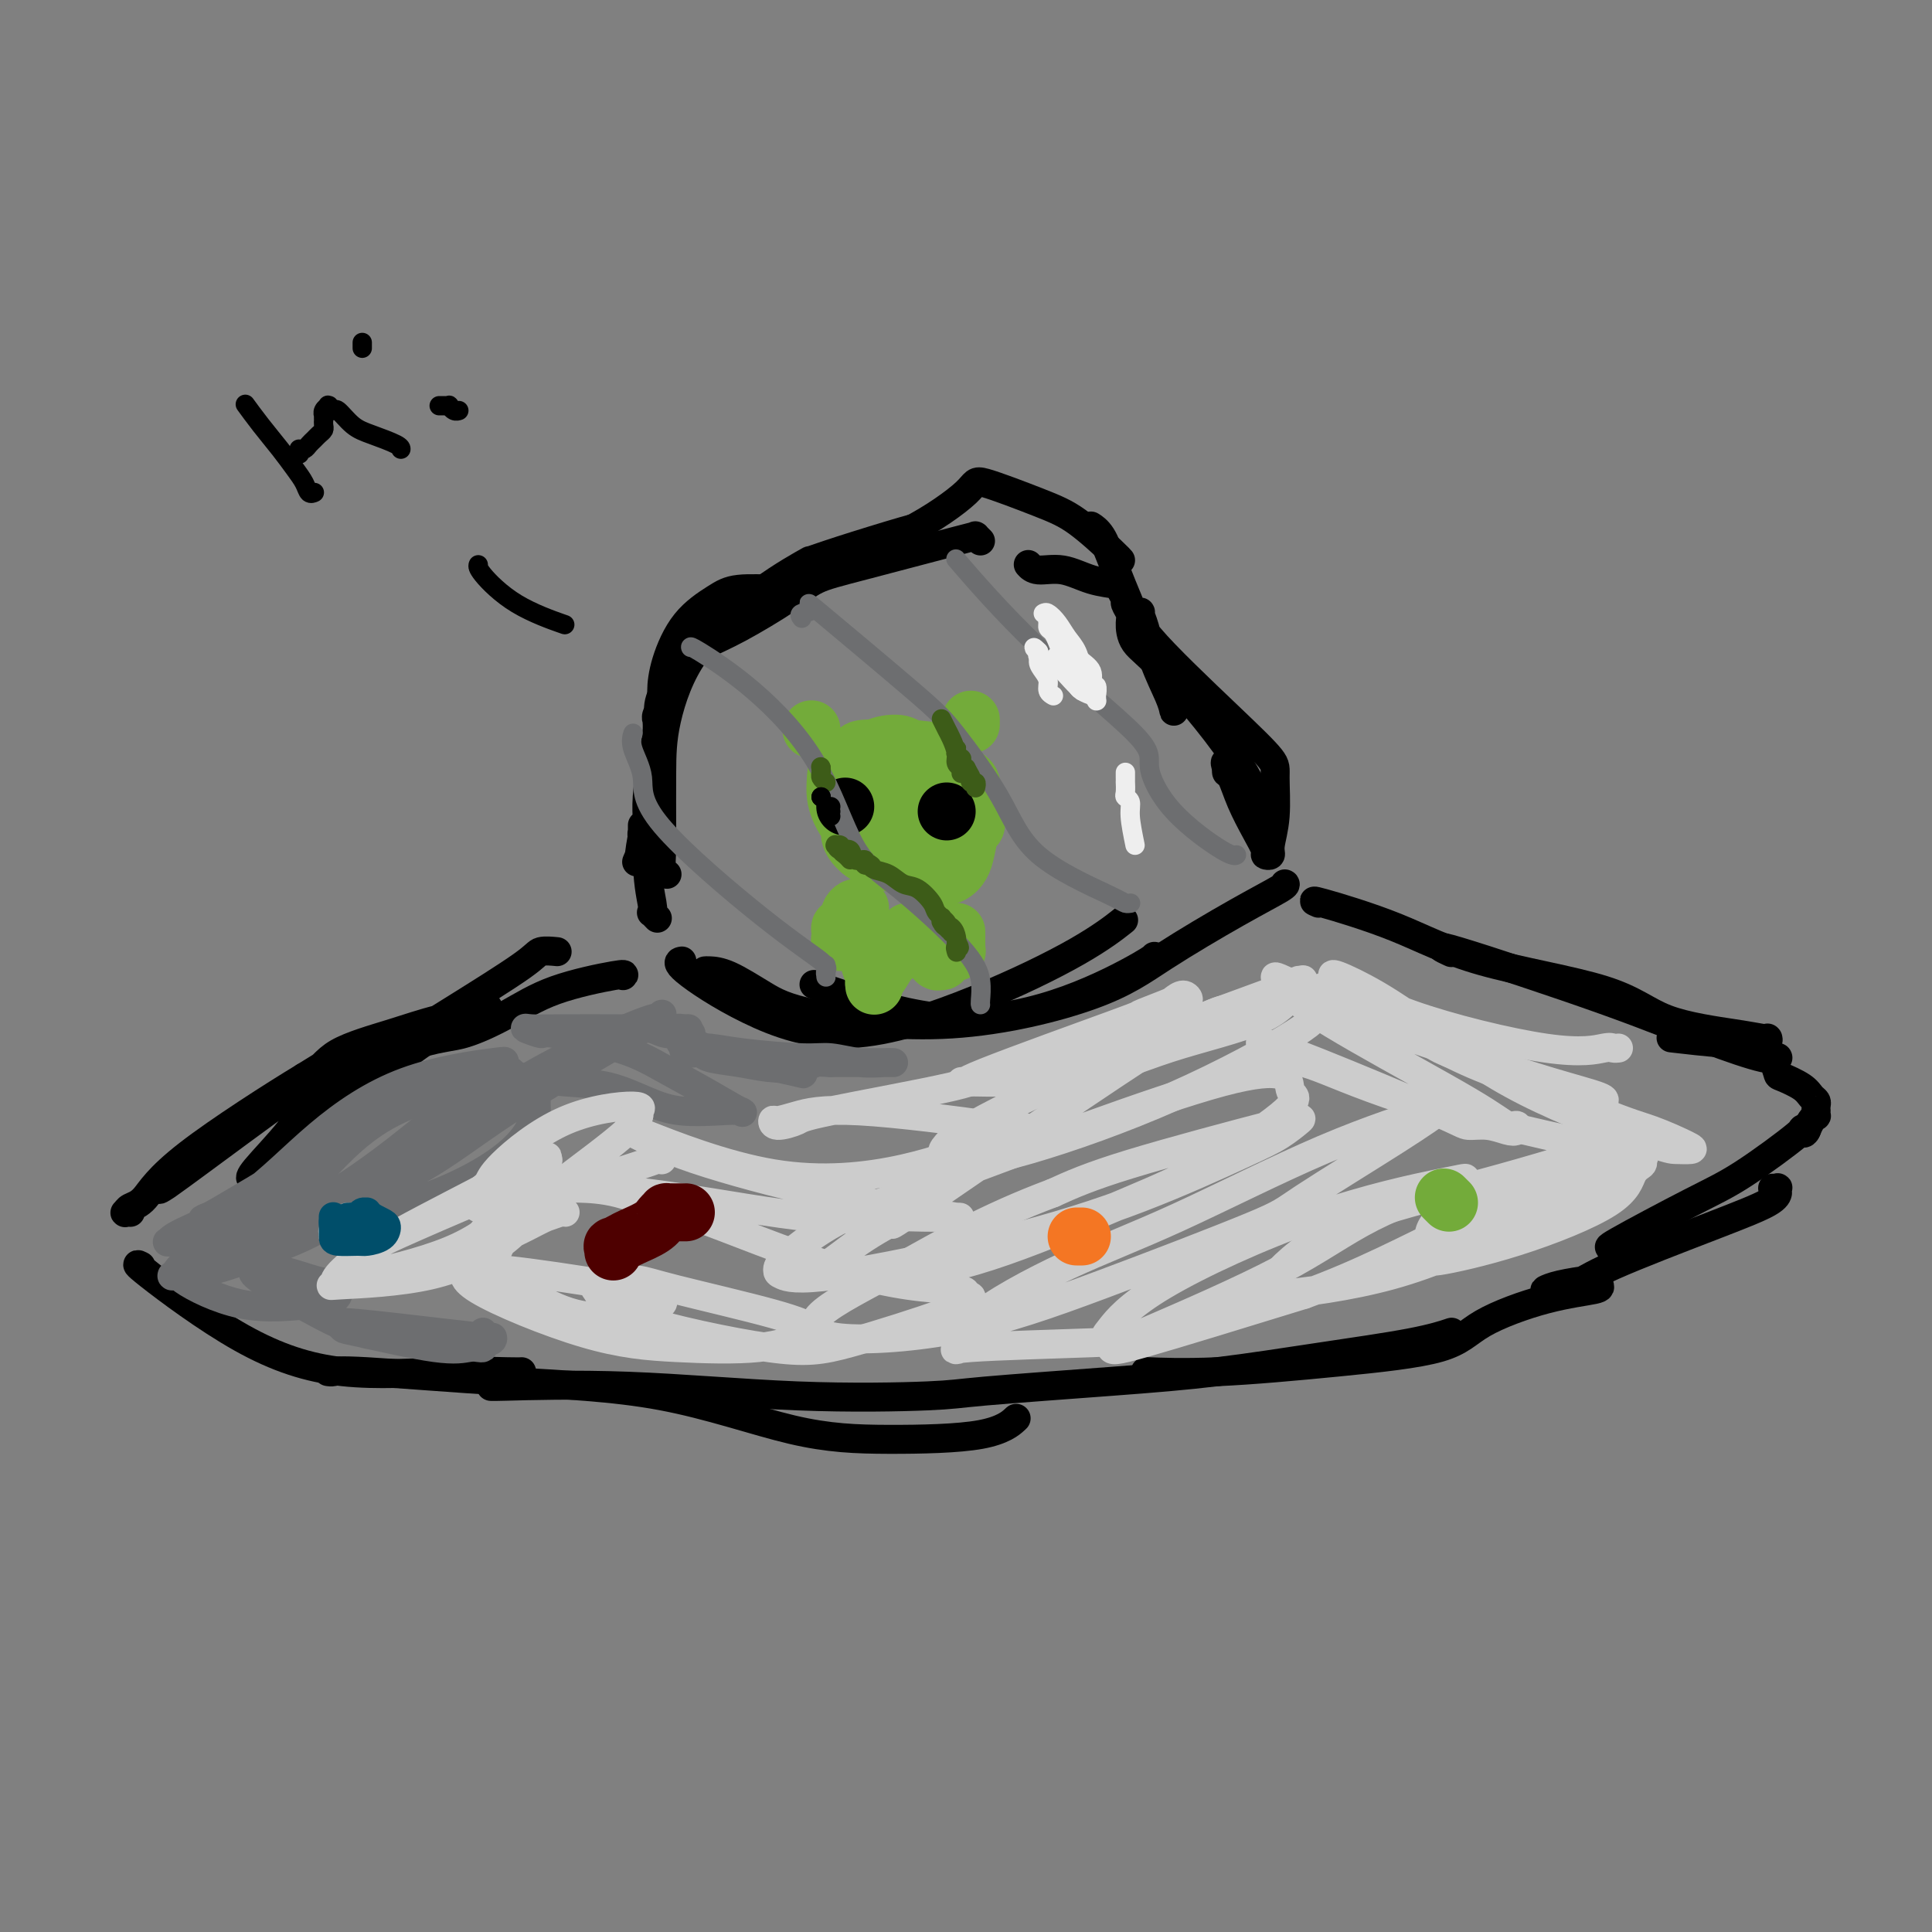 <svg viewBox='0 0 400 400' version='1.1' xmlns='http://www.w3.org/2000/svg' xmlns:xlink='http://www.w3.org/1999/xlink'><rect x="0" y="0" width="400" height="400" fill="#808080" stroke="none"/><g fill='none' stroke='#000000' stroke-width='6' stroke-linecap='round' stroke-linejoin='round'><path d='M136,190c0.008,0.008 0.016,0.017 0,0c-0.016,-0.017 -0.056,-0.059 0,0c0.056,0.059 0.206,0.219 0,0c-0.206,-0.219 -0.770,-0.817 -1,-1c-0.230,-0.183 -0.125,0.051 0,0c0.125,-0.051 0.272,-0.385 0,-2c-0.272,-1.615 -0.962,-4.510 -1,-10c-0.038,-5.490 0.578,-13.575 1,-18c0.422,-4.425 0.652,-5.191 1,-6c0.348,-0.809 0.814,-1.660 1,-2c0.186,-0.340 0.093,-0.170 0,0'/><path d='M138,181c0.008,0.001 0.016,0.002 0,0c-0.016,-0.002 -0.057,-0.007 0,0c0.057,0.007 0.211,0.025 0,0c-0.211,-0.025 -0.788,-0.092 -1,-1c-0.212,-0.908 -0.058,-2.658 0,-4c0.058,-1.342 0.019,-2.276 0,-5c-0.019,-2.724 -0.019,-7.238 0,-11c0.019,-3.762 0.058,-6.773 1,-11c0.942,-4.227 2.789,-9.669 6,-14c3.211,-4.331 7.788,-7.551 10,-9c2.212,-1.449 2.061,-1.128 2,-1c-0.061,0.128 -0.030,0.064 0,0'/><path d='M137,150c0.017,0.140 0.034,0.281 0,0c-0.034,-0.281 -0.120,-0.983 0,-1c0.120,-0.017 0.446,0.652 0,0c-0.446,-0.652 -1.664,-2.623 1,-7c2.664,-4.377 9.210,-11.159 15,-16c5.790,-4.841 10.823,-7.742 13,-9c2.177,-1.258 1.498,-0.873 2,-1c0.502,-0.127 2.186,-0.766 6,-2c3.814,-1.234 9.758,-3.063 13,-4c3.242,-0.937 3.784,-0.982 4,-1c0.216,-0.018 0.108,-0.009 0,0'/><path d='M174,115c-0.442,0.025 -0.885,0.050 -1,0c-0.115,-0.050 0.097,-0.174 0,0c-0.097,0.174 -0.502,0.648 2,0c2.502,-0.648 7.912,-2.416 13,-5c5.088,-2.584 9.853,-5.982 12,-8c2.147,-2.018 1.675,-2.656 4,-2c2.325,0.656 7.446,2.607 11,4c3.554,1.393 5.541,2.230 8,4c2.459,1.770 5.391,4.475 7,6c1.609,1.525 1.895,1.872 2,2c0.105,0.128 0.030,0.037 0,0c-0.030,-0.037 -0.015,-0.018 0,0'/><path d='M226,109c-0.012,-0.008 -0.025,-0.016 0,0c0.025,0.016 0.087,0.056 0,0c-0.087,-0.056 -0.325,-0.206 0,0c0.325,0.206 1.211,0.770 2,2c0.789,1.230 1.479,3.127 3,7c1.521,3.873 3.871,9.720 6,14c2.129,4.280 4.035,6.991 5,9c0.965,2.009 0.989,3.317 1,4c0.011,0.683 0.007,0.741 0,1c-0.007,0.259 -0.019,0.719 0,1c0.019,0.281 0.067,0.383 0,0c-0.067,-0.383 -0.251,-1.253 -1,-3c-0.749,-1.747 -2.063,-4.372 -3,-7c-0.937,-2.628 -1.496,-5.259 -2,-7c-0.504,-1.741 -0.954,-2.594 -1,-3c-0.046,-0.406 0.313,-0.367 0,0c-0.313,0.367 -1.298,1.062 2,5c3.298,3.938 10.880,11.121 16,16c5.120,4.879 7.779,7.455 9,9c1.221,1.545 1.002,2.061 1,4c-0.002,1.939 0.211,5.303 0,8c-0.211,2.697 -0.846,4.726 -1,6c-0.154,1.274 0.174,1.791 0,2c-0.174,0.209 -0.848,0.108 -1,0c-0.152,-0.108 0.218,-0.224 0,-1c-0.218,-0.776 -1.025,-2.211 -2,-4c-0.975,-1.789 -2.117,-3.933 -3,-6c-0.883,-2.067 -1.507,-4.056 -2,-5c-0.493,-0.944 -0.855,-0.841 -1,-1c-0.145,-0.159 -0.072,-0.579 0,-1'/><path d='M254,159c-1.093,-2.483 0.674,-0.691 2,1c1.326,1.691 2.211,3.281 3,5c0.789,1.719 1.481,3.568 2,5c0.519,1.432 0.866,2.447 1,3c0.134,0.553 0.057,0.644 0,1c-0.057,0.356 -0.092,0.977 0,1c0.092,0.023 0.312,-0.554 0,-3c-0.312,-2.446 -1.154,-6.762 -5,-13c-3.846,-6.238 -10.695,-14.396 -15,-19c-4.305,-4.604 -6.067,-5.652 -7,-7c-0.933,-1.348 -1.038,-2.995 -1,-4c0.038,-1.005 0.221,-1.369 0,-2c-0.221,-0.631 -0.844,-1.530 -1,-2c-0.156,-0.470 0.154,-0.512 0,-1c-0.154,-0.488 -0.772,-1.422 -1,-2c-0.228,-0.578 -0.065,-0.800 -1,-1c-0.935,-0.200 -2.969,-0.380 -5,-1c-2.031,-0.620 -4.060,-1.682 -6,-2c-1.940,-0.318 -3.792,0.107 -5,0c-1.208,-0.107 -1.774,-0.745 -2,-1c-0.226,-0.255 -0.113,-0.128 0,0'/><path d='M203,112c-0.426,-0.421 -0.853,-0.842 -1,-1c-0.147,-0.158 -0.016,-0.051 0,0c0.016,0.051 -0.083,0.048 0,0c0.083,-0.048 0.348,-0.140 -4,1c-4.348,1.140 -13.309,3.513 -19,5c-5.691,1.487 -8.113,2.087 -10,3c-1.887,0.913 -3.238,2.140 -6,4c-2.762,1.860 -6.936,4.354 -10,6c-3.064,1.646 -5.017,2.443 -6,3c-0.983,0.557 -0.995,0.873 -1,1c-0.005,0.127 -0.002,0.063 0,0'/><path d='M161,122c0.259,0.034 0.518,0.069 -1,0c-1.518,-0.069 -4.813,-0.241 -7,0c-2.187,0.241 -3.264,0.893 -5,2c-1.736,1.107 -4.129,2.667 -6,5c-1.871,2.333 -3.219,5.438 -4,8c-0.781,2.562 -0.994,4.581 -1,6c-0.006,1.419 0.194,2.237 0,3c-0.194,0.763 -0.784,1.473 -1,2c-0.216,0.527 -0.058,0.873 0,1c0.058,0.127 0.016,0.034 0,0c-0.016,-0.034 -0.004,-0.009 0,0c0.004,0.009 0.001,0.003 0,0c-0.001,-0.003 -0.001,-0.003 0,0c0.001,0.003 0.001,0.008 0,0c-0.001,-0.008 -0.003,-0.027 0,0c0.003,0.027 0.011,0.102 0,0c-0.011,-0.102 -0.041,-0.382 0,0c0.041,0.382 0.154,1.426 0,3c-0.154,1.574 -0.576,3.679 -1,6c-0.424,2.321 -0.849,4.857 -1,7c-0.151,2.143 -0.026,3.892 0,5c0.026,1.108 -0.046,1.575 0,2c0.046,0.425 0.208,0.807 0,1c-0.208,0.193 -0.788,0.196 -1,0c-0.212,-0.196 -0.057,-0.590 0,-1c0.057,-0.410 0.015,-0.836 0,-1c-0.015,-0.164 -0.004,-0.064 0,0c0.004,0.064 0.001,0.094 0,0c-0.001,-0.094 -0.000,-0.313 0,0c0.000,0.313 0.000,1.156 0,2'/><path d='M133,173c-1.333,7.369 -0.167,3.792 0,3c0.167,-0.792 -0.667,1.202 -1,2c-0.333,0.798 -0.167,0.399 0,0'/><path d='M129,202c0.272,-0.219 0.545,-0.438 -2,0c-2.545,0.438 -7.907,1.534 -12,3c-4.093,1.466 -6.916,3.302 -10,5c-3.084,1.698 -6.427,3.257 -9,4c-2.573,0.743 -4.374,0.669 -9,2c-4.626,1.331 -12.075,4.068 -16,6c-3.925,1.932 -4.326,3.059 -5,4c-0.674,0.941 -1.621,1.698 -2,2c-0.379,0.302 -0.189,0.151 0,0'/><path d='M115,197c0.311,0.031 0.622,0.062 0,0c-0.622,-0.062 -2.179,-0.217 -3,0c-0.821,0.217 -0.908,0.805 -4,3c-3.092,2.195 -9.190,5.996 -14,9c-4.810,3.004 -8.333,5.211 -13,8c-4.667,2.789 -10.480,6.159 -14,9c-3.520,2.841 -4.748,5.154 -7,8c-2.252,2.846 -5.528,6.227 -7,8c-1.472,1.773 -1.140,1.939 -1,2c0.140,0.061 0.089,0.016 3,-2c2.911,-2.016 8.783,-6.002 10,-7c1.217,-0.998 -2.222,0.992 1,-2c3.222,-2.992 13.106,-10.965 20,-16c6.894,-5.035 10.798,-7.132 13,-8c2.202,-0.868 2.703,-0.509 1,0c-1.703,0.509 -5.608,1.166 -9,2c-3.392,0.834 -6.271,1.845 -10,3c-3.729,1.155 -8.310,2.453 -11,4c-2.690,1.547 -3.491,3.342 -8,7c-4.509,3.658 -12.728,9.180 -18,13c-5.272,3.820 -7.598,5.937 -9,7c-1.402,1.063 -1.881,1.072 -2,1c-0.119,-0.072 0.122,-0.225 0,0c-0.122,0.225 -0.609,0.828 2,-1c2.609,-1.828 8.313,-6.087 15,-11c6.687,-4.913 14.358,-10.479 18,-13c3.642,-2.521 3.254,-1.995 3,-2c-0.254,-0.005 -0.376,-0.540 0,-1c0.376,-0.460 1.250,-0.846 0,0c-1.250,0.846 -4.625,2.923 -8,5'/><path d='M63,223c-6.172,3.725 -17.602,11.037 -24,16c-6.398,4.963 -7.763,7.579 -9,9c-1.237,1.421 -2.345,1.649 -3,2c-0.655,0.351 -0.856,0.826 -1,1c-0.144,0.174 -0.231,0.047 0,0c0.231,-0.047 0.780,-0.013 1,0c0.220,0.013 0.110,0.007 0,0'/><path d='M29,262c-0.004,-0.002 -0.008,-0.004 0,0c0.008,0.004 0.029,0.015 0,0c-0.029,-0.015 -0.109,-0.056 0,0c0.109,0.056 0.407,0.207 0,0c-0.407,-0.207 -1.518,-0.774 2,2c3.518,2.774 11.664,8.887 19,13c7.336,4.113 13.861,6.226 21,7c7.139,0.774 14.893,0.207 21,0c6.107,-0.207 10.567,-0.056 13,0c2.433,0.056 2.838,0.016 3,0c0.162,-0.016 0.081,-0.008 0,0'/><path d='M68,284c-0.080,-0.013 -0.161,-0.027 0,0c0.161,0.027 0.562,0.094 1,0c0.438,-0.094 0.913,-0.351 7,0c6.087,0.351 17.786,1.309 29,2c11.214,0.691 21.944,1.116 32,3c10.056,1.884 19.438,5.226 27,7c7.562,1.774 13.305,1.981 20,2c6.695,0.019 14.341,-0.149 19,-1c4.659,-0.851 6.331,-2.386 7,-3c0.669,-0.614 0.334,-0.307 0,0'/><path d='M102,287c-0.051,0.004 -0.102,0.009 0,0c0.102,-0.009 0.355,-0.030 0,0c-0.355,0.030 -1.320,0.111 3,0c4.320,-0.111 13.924,-0.414 25,0c11.076,0.414 23.624,1.545 35,2c11.376,0.455 21.579,0.232 27,0c5.421,-0.232 6.062,-0.474 12,-1c5.938,-0.526 17.175,-1.336 26,-2c8.825,-0.664 15.238,-1.184 22,-2c6.762,-0.816 13.874,-1.930 21,-3c7.126,-1.070 14.265,-2.096 19,-3c4.735,-0.904 7.067,-1.687 8,-2c0.933,-0.313 0.466,-0.157 0,0'/><path d='M238,284c-0.071,-0.003 -0.141,-0.006 0,0c0.141,0.006 0.495,0.022 0,0c-0.495,-0.022 -1.837,-0.083 0,0c1.837,0.083 6.853,0.310 14,0c7.147,-0.310 16.424,-1.158 25,-2c8.576,-0.842 16.452,-1.678 21,-3c4.548,-1.322 5.769,-3.128 9,-5c3.231,-1.872 8.473,-3.808 13,-5c4.527,-1.192 8.338,-1.640 10,-2c1.662,-0.360 1.175,-0.633 1,-1c-0.175,-0.367 -0.038,-0.828 0,-1c0.038,-0.172 -0.022,-0.057 0,0c0.022,0.057 0.125,0.054 0,0c-0.125,-0.054 -0.477,-0.160 -2,0c-1.523,0.160 -4.217,0.585 -6,1c-1.783,0.415 -2.656,0.821 -3,1c-0.344,0.179 -0.159,0.130 1,0c1.159,-0.130 3.291,-0.340 5,-1c1.709,-0.660 2.994,-1.769 8,-4c5.006,-2.231 13.733,-5.582 20,-8c6.267,-2.418 10.072,-3.902 12,-5c1.928,-1.098 1.977,-1.811 2,-2c0.023,-0.189 0.020,0.145 0,0c-0.020,-0.145 -0.057,-0.771 0,-1c0.057,-0.229 0.208,-0.062 0,0c-0.208,0.062 -0.774,0.018 -1,0c-0.226,-0.018 -0.113,-0.009 0,0'/><path d='M273,187c-0.912,-0.391 -1.824,-0.782 1,0c2.824,0.782 9.385,2.738 15,5c5.615,2.262 10.285,4.830 18,7c7.715,2.170 18.473,3.940 25,6c6.527,2.060 8.821,4.409 13,6c4.179,1.591 10.244,2.425 14,3c3.756,0.575 5.204,0.889 6,1c0.796,0.111 0.939,0.017 1,0c0.061,-0.017 0.039,0.044 0,0c-0.039,-0.044 -0.096,-0.194 0,0c0.096,0.194 0.345,0.732 -1,1c-1.345,0.268 -4.285,0.264 -8,0c-3.715,-0.264 -8.204,-0.790 -10,-1c-1.796,-0.210 -0.898,-0.105 0,0'/><path d='M300,197c-0.144,-0.066 -0.288,-0.132 0,0c0.288,0.132 1.008,0.464 0,0c-1.008,-0.464 -3.745,-1.722 2,0c5.745,1.722 19.970,6.423 30,10c10.030,3.577 15.864,6.030 21,8c5.136,1.970 9.572,3.456 12,4c2.428,0.544 2.847,0.146 3,0c0.153,-0.146 0.041,-0.039 0,0c-0.041,0.039 -0.010,0.010 0,0c0.010,-0.010 -0.001,-0.003 0,0c0.001,0.003 0.014,0.001 0,0c-0.014,-0.001 -0.056,-0.000 0,0c0.056,0.000 0.212,0.001 0,0c-0.212,-0.001 -0.790,-0.003 -1,0c-0.210,0.003 -0.053,0.012 0,0c0.053,-0.012 0.000,-0.043 0,0c-0.000,0.043 0.052,0.161 0,0c-0.052,-0.161 -0.207,-0.600 0,0c0.207,0.600 0.777,2.241 1,3c0.223,0.759 0.098,0.637 1,1c0.902,0.363 2.830,1.212 4,2c1.170,0.788 1.581,1.517 2,2c0.419,0.483 0.844,0.722 1,1c0.156,0.278 0.043,0.596 0,1c-0.043,0.404 -0.014,0.895 0,1c0.014,0.105 0.015,-0.176 0,0c-0.015,0.176 -0.045,0.810 0,1c0.045,0.190 0.166,-0.064 0,0c-0.166,0.064 -0.619,0.447 -1,1c-0.381,0.553 -0.691,1.277 -1,2'/><path d='M374,234c-0.469,1.135 -1.140,0.473 -1,0c0.140,-0.473 1.092,-0.757 -1,1c-2.092,1.757 -7.229,5.557 -11,8c-3.771,2.443 -6.176,3.531 -11,6c-4.824,2.469 -12.068,6.319 -15,8c-2.932,1.681 -1.552,1.195 -1,1c0.552,-0.195 0.276,-0.097 0,0'/><path d='M141,199c0.156,-0.035 0.313,-0.069 0,0c-0.313,0.069 -1.094,0.243 1,2c2.094,1.757 7.063,5.097 13,8c5.937,2.903 12.842,5.369 21,5c8.158,-0.369 17.568,-3.573 26,-7c8.432,-3.427 15.886,-7.076 21,-10c5.114,-2.924 7.890,-5.121 9,-6c1.110,-0.879 0.555,-0.439 0,0'/><path d='M146,201c0.010,-0.001 0.020,-0.003 0,0c-0.020,0.003 -0.070,0.009 0,0c0.070,-0.009 0.259,-0.033 1,0c0.741,0.033 2.035,0.122 4,1c1.965,0.878 4.600,2.546 7,4c2.400,1.454 4.564,2.694 11,4c6.436,1.306 17.144,2.679 28,2c10.856,-0.679 21.862,-3.412 29,-6c7.138,-2.588 10.410,-5.033 15,-8c4.590,-2.967 10.498,-6.455 15,-9c4.502,-2.545 7.597,-4.147 9,-5c1.403,-0.853 1.115,-0.958 1,-1c-0.115,-0.042 -0.058,-0.021 0,0'/><path d='M169,204c-0.038,-0.014 -0.076,-0.029 0,0c0.076,0.029 0.266,0.100 0,0c-0.266,-0.100 -0.989,-0.373 0,0c0.989,0.373 3.691,1.392 9,3c5.309,1.608 13.227,3.804 21,4c7.773,0.196 15.403,-1.607 22,-4c6.597,-2.393 12.161,-5.375 15,-7c2.839,-1.625 2.954,-1.893 3,-2c0.046,-0.107 0.023,-0.054 0,0'/></g>
<g fill='none' stroke='#6D6E70' stroke-width='6' stroke-linecap='round' stroke-linejoin='round'><path d='M106,222c-0.252,-0.265 -0.505,-0.530 -1,0c-0.495,0.530 -1.233,1.855 -2,3c-0.767,1.145 -1.561,2.110 -5,5c-3.439,2.890 -9.521,7.706 -14,11c-4.479,3.294 -7.356,5.065 -9,6c-1.644,0.935 -2.055,1.035 -2,1c0.055,-0.035 0.576,-0.204 0,0c-0.576,0.204 -2.250,0.780 0,0c2.250,-0.780 8.422,-2.918 14,-6c5.578,-3.082 10.561,-7.108 18,-12c7.439,-4.892 17.333,-10.650 23,-14c5.667,-3.350 7.106,-4.290 8,-5c0.894,-0.710 1.242,-1.189 1,-1c-0.242,0.189 -1.075,1.045 -1,1c0.075,-0.045 1.059,-0.991 -4,1c-5.059,1.991 -16.162,6.919 -26,13c-9.838,6.081 -18.412,13.314 -25,18c-6.588,4.686 -11.192,6.825 -14,8c-2.808,1.175 -3.821,1.387 -5,2c-1.179,0.613 -2.526,1.627 -3,2c-0.474,0.373 -0.076,0.104 0,0c0.076,-0.104 -0.169,-0.042 0,0c0.169,0.042 0.753,0.062 6,-1c5.247,-1.062 15.157,-3.208 23,-6c7.843,-2.792 13.619,-6.229 17,-9c3.381,-2.771 4.368,-4.877 5,-6c0.632,-1.123 0.910,-1.265 1,-2c0.090,-0.735 -0.007,-2.063 0,-3c0.007,-0.937 0.117,-1.483 -2,-2c-2.117,-0.517 -6.462,-1.005 -13,0c-6.538,1.005 -15.269,3.502 -24,6'/><path d='M72,232c-5.357,2.319 -6.750,5.115 -10,8c-3.250,2.885 -8.356,5.857 -12,8c-3.644,2.143 -5.825,3.455 -7,4c-1.175,0.545 -1.345,0.323 -1,1c0.345,0.677 1.206,2.251 5,3c3.794,0.749 10.523,0.671 16,-1c5.477,-1.671 9.703,-4.934 13,-7c3.297,-2.066 5.666,-2.935 10,-6c4.334,-3.065 10.632,-8.326 14,-12c3.368,-3.674 3.806,-5.762 4,-7c0.194,-1.238 0.144,-1.626 0,-2c-0.144,-0.374 -0.383,-0.734 0,-1c0.383,-0.266 1.388,-0.436 -2,0c-3.388,0.436 -11.171,1.480 -18,4c-6.829,2.520 -12.706,6.518 -18,11c-5.294,4.482 -10.005,9.449 -15,13c-4.995,3.551 -10.272,5.685 -13,7c-2.728,1.315 -2.905,1.811 -3,2c-0.095,0.189 -0.108,0.071 0,0c0.108,-0.071 0.336,-0.096 0,0c-0.336,0.096 -1.236,0.314 2,0c3.236,-0.314 10.609,-1.159 17,-3c6.391,-1.841 11.801,-4.679 17,-8c5.199,-3.321 10.186,-7.127 15,-11c4.814,-3.873 9.454,-7.815 12,-10c2.546,-2.185 2.998,-2.613 3,-3c0.002,-0.387 -0.447,-0.734 0,-1c0.447,-0.266 1.790,-0.453 -1,0c-2.790,0.453 -9.713,1.545 -16,4c-6.287,2.455 -11.939,6.273 -16,10c-4.061,3.727 -6.530,7.364 -9,11'/><path d='M59,246c-2.241,1.912 -3.344,1.193 -6,2c-2.656,0.807 -6.864,3.139 -9,4c-2.136,0.861 -2.201,0.252 -1,0c1.201,-0.252 3.666,-0.148 6,0c2.334,0.148 4.535,0.341 8,0c3.465,-0.341 8.194,-1.216 12,-3c3.806,-1.784 6.689,-4.478 12,-8c5.311,-3.522 13.049,-7.871 17,-11c3.951,-3.129 4.114,-5.038 4,-6c-0.114,-0.962 -0.507,-0.978 0,-1c0.507,-0.022 1.912,-0.050 -2,1c-3.912,1.050 -13.142,3.179 -20,7c-6.858,3.821 -11.343,9.335 -15,13c-3.657,3.665 -6.484,5.482 -11,8c-4.516,2.518 -10.720,5.737 -14,8c-3.280,2.263 -3.637,3.568 -4,4c-0.363,0.432 -0.732,-0.010 0,0c0.732,0.010 2.564,0.472 8,-1c5.436,-1.472 14.476,-4.878 19,-7c4.524,-2.122 4.533,-2.961 5,-4c0.467,-1.039 1.393,-2.277 2,-3c0.607,-0.723 0.894,-0.932 1,-1c0.106,-0.068 0.031,0.006 0,0c-0.031,-0.006 -0.017,-0.093 0,0c0.017,0.093 0.038,0.367 -3,1c-3.038,0.633 -9.135,1.624 -15,4c-5.865,2.376 -11.500,6.137 -14,8c-2.500,1.863 -1.866,1.829 -2,2c-0.134,0.171 -1.036,0.546 1,2c2.036,1.454 7.010,3.987 12,5c4.990,1.013 9.995,0.507 15,0'/><path d='M65,270c2.956,-0.238 2.845,-0.833 3,-1c0.155,-0.167 0.576,0.096 1,0c0.424,-0.096 0.850,-0.549 1,-1c0.150,-0.451 0.022,-0.899 0,-1c-0.022,-0.101 0.061,0.144 0,0c-0.061,-0.144 -0.265,-0.677 -1,-1c-0.735,-0.323 -2.001,-0.437 -4,-1c-1.999,-0.563 -4.733,-1.576 -7,-2c-2.267,-0.424 -4.069,-0.258 -5,0c-0.931,0.258 -0.992,0.610 1,2c1.992,1.390 6.036,3.819 10,6c3.964,2.181 7.846,4.115 11,5c3.154,0.885 5.578,0.721 10,1c4.422,0.279 10.842,1.001 14,1c3.158,-0.001 3.053,-0.726 3,-1c-0.053,-0.274 -0.053,-0.098 0,0c0.053,0.098 0.158,0.118 -1,0c-1.158,-0.118 -3.579,-0.372 -9,-1c-5.421,-0.628 -13.842,-1.629 -18,-2c-4.158,-0.371 -4.055,-0.113 -4,0c0.055,0.113 0.061,0.080 0,0c-0.061,-0.080 -0.189,-0.207 0,0c0.189,0.207 0.694,0.749 1,1c0.306,0.251 0.411,0.211 4,1c3.589,0.789 10.660,2.406 15,3c4.340,0.594 5.947,0.166 7,0c1.053,-0.166 1.550,-0.069 2,0c0.450,0.069 0.853,0.111 1,0c0.147,-0.111 0.040,-0.376 0,-1c-0.040,-0.624 -0.011,-1.607 0,-2c0.011,-0.393 0.006,-0.197 0,0'/><path d='M108,223c-0.004,-0.001 -0.008,-0.001 0,0c0.008,0.001 0.029,0.004 0,0c-0.029,-0.004 -0.107,-0.014 0,0c0.107,0.014 0.400,0.051 0,0c-0.400,-0.051 -1.493,-0.192 0,0c1.493,0.192 5.571,0.717 9,1c3.429,0.283 6.207,0.324 9,1c2.793,0.676 5.601,1.988 8,3c2.399,1.012 4.389,1.724 7,2c2.611,0.276 5.842,0.115 8,0c2.158,-0.115 3.244,-0.182 4,0c0.756,0.182 1.183,0.615 0,0c-1.183,-0.615 -3.974,-2.279 -7,-4c-3.026,-1.721 -6.286,-3.498 -9,-5c-2.714,-1.502 -4.880,-2.728 -9,-4c-4.120,-1.272 -10.192,-2.589 -13,-3c-2.808,-0.411 -2.350,0.086 -3,0c-0.650,-0.086 -2.408,-0.755 -3,-1c-0.592,-0.245 -0.020,-0.067 1,0c1.020,0.067 2.487,0.022 6,0c3.513,-0.022 9.071,-0.020 12,0c2.929,0.020 3.230,0.058 4,0c0.770,-0.058 2.010,-0.212 3,0c0.990,0.212 1.730,0.788 3,1c1.270,0.212 3.069,0.058 4,0c0.931,-0.058 0.993,-0.019 1,0c0.007,0.019 -0.039,0.019 0,0c0.039,-0.019 0.165,-0.057 0,0c-0.165,0.057 -0.621,0.208 -1,0c-0.379,-0.208 -0.680,-0.774 -1,-1c-0.320,-0.226 -0.660,-0.113 -1,0'/><path d='M140,213c4.872,-0.013 1.552,-0.046 0,0c-1.552,0.046 -1.337,0.170 0,1c1.337,0.830 3.794,2.366 9,4c5.206,1.634 13.160,3.366 16,4c2.840,0.634 0.565,0.170 0,0c-0.565,-0.170 0.581,-0.045 1,0c0.419,0.045 0.112,0.009 0,0c-0.112,-0.009 -0.029,0.010 0,0c0.029,-0.010 0.003,-0.049 0,0c-0.003,0.049 0.017,0.185 0,0c-0.017,-0.185 -0.070,-0.690 -1,-1c-0.930,-0.310 -2.736,-0.427 -6,-1c-3.264,-0.573 -7.984,-1.604 -11,-2c-3.016,-0.396 -4.327,-0.156 -5,0c-0.673,0.156 -0.708,0.228 -1,0c-0.292,-0.228 -0.842,-0.756 0,-1c0.842,-0.244 3.077,-0.205 5,0c1.923,0.205 3.533,0.577 7,1c3.467,0.423 8.789,0.898 12,1c3.211,0.102 4.311,-0.169 6,0c1.689,0.169 3.967,0.777 6,1c2.033,0.223 3.822,0.060 5,0c1.178,-0.060 1.744,-0.016 2,0c0.256,0.016 0.200,0.004 0,0c-0.200,-0.004 -0.544,-0.001 -1,0c-0.456,0.001 -1.024,0.000 -2,0c-0.976,-0.000 -2.361,-0.000 -3,0c-0.639,0.000 -0.532,0.000 -1,0c-0.468,-0.000 -1.511,-0.000 -2,0c-0.489,0.000 -0.426,0.000 -1,0c-0.574,-0.000 -1.787,-0.000 -3,0'/><path d='M172,220c-2.216,-0.057 -2.257,-0.200 -3,0c-0.743,0.200 -2.187,0.743 -4,1c-1.813,0.257 -3.995,0.227 -6,0c-2.005,-0.227 -3.832,-0.652 -6,-1c-2.168,-0.348 -4.676,-0.619 -6,-1c-1.324,-0.381 -1.465,-0.873 -2,-1c-0.535,-0.127 -1.464,0.109 -2,0c-0.536,-0.109 -0.680,-0.565 -1,-1c-0.320,-0.435 -0.818,-0.848 -1,-1c-0.182,-0.152 -0.049,-0.041 0,0c0.049,0.041 0.014,0.012 0,0c-0.014,-0.012 -0.007,-0.006 0,0'/></g>
<g fill='none' stroke='#CCCCCC' stroke-width='6' stroke-linecap='round' stroke-linejoin='round'><path d='M137,240c0.002,0.114 0.004,0.228 0,0c-0.004,-0.228 -0.014,-0.798 0,-1c0.014,-0.202 0.052,-0.034 0,0c-0.052,0.034 -0.195,-0.064 0,0c0.195,0.064 0.729,0.292 -1,1c-1.729,0.708 -5.721,1.896 -12,4c-6.279,2.104 -14.845,5.124 -19,7c-4.155,1.876 -3.900,2.607 -4,3c-0.100,0.393 -0.556,0.448 -1,1c-0.444,0.552 -0.877,1.599 -1,2c-0.123,0.401 0.063,0.155 0,0c-0.063,-0.155 -0.374,-0.217 1,-1c1.374,-0.783 4.433,-2.285 7,-4c2.567,-1.715 4.642,-3.641 9,-7c4.358,-3.359 10.998,-8.151 14,-11c3.002,-2.849 2.367,-3.756 2,-4c-0.367,-0.244 -0.464,0.175 0,0c0.464,-0.175 1.490,-0.945 -1,-1c-2.490,-0.055 -8.495,0.605 -14,3c-5.505,2.395 -10.508,6.526 -13,9c-2.492,2.474 -2.472,3.290 -3,4c-0.528,0.710 -1.602,1.315 -2,2c-0.398,0.685 -0.118,1.449 0,2c0.118,0.551 0.074,0.887 0,1c-0.074,0.113 -0.177,0.002 0,0c0.177,-0.002 0.633,0.104 1,0c0.367,-0.104 0.645,-0.420 2,-1c1.355,-0.580 3.788,-1.425 6,-3c2.212,-1.575 4.203,-3.878 5,-5c0.797,-1.122 0.398,-1.061 0,-1'/><path d='M113,240c1.422,-1.429 -2.022,-0.001 -4,1c-1.978,1.001 -2.492,1.574 -7,4c-4.508,2.426 -13.012,6.706 -19,10c-5.988,3.294 -9.459,5.602 -11,7c-1.541,1.398 -1.150,1.886 -1,2c0.150,0.114 0.059,-0.147 0,0c-0.059,0.147 -0.087,0.702 4,0c4.087,-0.702 12.288,-2.661 18,-5c5.712,-2.339 8.935,-5.057 11,-7c2.065,-1.943 2.972,-3.112 4,-4c1.028,-0.888 2.178,-1.493 3,-2c0.822,-0.507 1.318,-0.914 1,-1c-0.318,-0.086 -1.448,0.148 -2,0c-0.552,-0.148 -0.524,-0.677 -5,1c-4.476,1.677 -13.455,5.560 -19,8c-5.545,2.440 -7.655,3.436 -10,5c-2.345,1.564 -4.924,3.696 -6,5c-1.076,1.304 -0.649,1.780 -1,2c-0.351,0.220 -1.479,0.186 2,0c3.479,-0.186 11.566,-0.523 18,-2c6.434,-1.477 11.217,-4.094 14,-6c2.783,-1.906 3.567,-3.100 5,-4c1.433,-0.900 3.514,-1.507 5,-2c1.486,-0.493 2.377,-0.873 3,-1c0.623,-0.127 0.980,-0.003 1,0c0.020,0.003 -0.295,-0.116 -1,0c-0.705,0.116 -1.799,0.468 -3,1c-1.201,0.532 -2.507,1.246 -4,2c-1.493,0.754 -3.171,1.549 -4,2c-0.829,0.451 -0.808,0.557 -1,1c-0.192,0.443 -0.596,1.221 -1,2'/><path d='M103,259c-2.731,1.589 -3.057,1.560 0,4c3.057,2.440 9.497,7.347 16,9c6.503,1.653 13.069,0.052 16,-1c2.931,-1.052 2.227,-1.554 2,-2c-0.227,-0.446 0.021,-0.835 0,-1c-0.021,-0.165 -0.313,-0.107 0,0c0.313,0.107 1.232,0.264 0,0c-1.232,-0.264 -4.614,-0.948 -11,-2c-6.386,-1.052 -15.774,-2.471 -21,-3c-5.226,-0.529 -6.289,-0.167 -7,0c-0.711,0.167 -1.071,0.139 -1,0c0.071,-0.139 0.571,-0.389 0,0c-0.571,0.389 -2.213,1.417 2,4c4.213,2.583 14.282,6.721 22,9c7.718,2.279 13.087,2.698 19,3c5.913,0.302 12.372,0.485 17,0c4.628,-0.485 7.424,-1.639 9,-2c1.576,-0.361 1.930,0.072 2,0c0.070,-0.072 -0.145,-0.650 0,-1c0.145,-0.350 0.650,-0.473 0,-1c-0.650,-0.527 -2.455,-1.459 -8,-3c-5.545,-1.541 -14.828,-3.691 -20,-5c-5.172,-1.309 -6.231,-1.778 -8,-2c-1.769,-0.222 -4.248,-0.199 -6,0c-1.752,0.199 -2.775,0.573 -3,1c-0.225,0.427 0.350,0.906 1,2c0.650,1.094 1.376,2.801 8,5c6.624,2.199 19.147,4.888 27,6c7.853,1.112 11.037,0.645 17,-1c5.963,-1.645 14.704,-4.470 19,-6c4.296,-1.530 4.148,-1.765 4,-2'/><path d='M199,270c3.706,-1.633 1.472,-1.717 1,-2c-0.472,-0.283 0.817,-0.766 -2,-1c-2.817,-0.234 -9.741,-0.220 -20,-3c-10.259,-2.780 -23.852,-8.353 -31,-11c-7.148,-2.647 -7.852,-2.369 -10,-3c-2.148,-0.631 -5.742,-2.170 -9,-3c-3.258,-0.830 -6.181,-0.951 -8,-1c-1.819,-0.049 -2.533,-0.026 -3,0c-0.467,0.026 -0.686,0.056 0,0c0.686,-0.056 2.276,-0.197 6,0c3.724,0.197 9.580,0.732 18,2c8.420,1.268 19.403,3.268 27,4c7.597,0.732 11.808,0.195 15,0c3.192,-0.195 5.363,-0.047 8,0c2.637,0.047 5.739,-0.005 7,0c1.261,0.005 0.682,0.068 0,0c-0.682,-0.068 -1.466,-0.267 -6,-1c-4.534,-0.733 -12.816,-1.999 -22,-4c-9.184,-2.001 -19.268,-4.737 -26,-7c-6.732,-2.263 -10.111,-4.055 -12,-5c-1.889,-0.945 -2.289,-1.044 -2,-1c0.289,0.044 1.266,0.232 1,0c-0.266,-0.232 -1.773,-0.883 3,1c4.773,1.883 15.828,6.301 26,8c10.172,1.699 19.461,0.681 27,-1c7.539,-1.681 13.327,-4.023 16,-5c2.673,-0.977 2.230,-0.588 3,-1c0.770,-0.412 2.753,-1.626 4,-2c1.247,-0.374 1.759,0.092 2,0c0.241,-0.092 0.212,-0.740 -1,-1c-1.212,-0.260 -3.606,-0.130 -6,0'/><path d='M205,233c-6.161,-0.877 -19.062,-2.570 -27,-3c-7.938,-0.430 -10.911,0.404 -13,1c-2.089,0.596 -3.293,0.955 -4,1c-0.707,0.045 -0.917,-0.225 -1,0c-0.083,0.225 -0.037,0.946 1,1c1.037,0.054 3.067,-0.557 4,-1c0.933,-0.443 0.768,-0.718 7,-2c6.232,-1.282 18.860,-3.573 25,-5c6.140,-1.427 5.790,-1.991 9,-3c3.210,-1.009 9.980,-2.464 13,-3c3.020,-0.536 2.292,-0.153 2,0c-0.292,0.153 -0.146,0.077 0,0'/><path d='M226,218c-1.001,-0.113 -2.001,-0.225 0,-1c2.001,-0.775 7.004,-2.212 10,-3c2.996,-0.788 3.987,-0.926 5,-2c1.013,-1.074 2.049,-3.085 3,-4c0.951,-0.915 1.817,-0.735 2,-1c0.183,-0.265 -0.318,-0.977 -1,-1c-0.682,-0.023 -1.546,0.642 -2,1c-0.454,0.358 -0.499,0.407 -2,1c-1.501,0.593 -4.458,1.728 -5,2c-0.542,0.272 1.330,-0.318 -5,2c-6.330,2.318 -20.862,7.545 -27,10c-6.138,2.455 -3.882,2.137 -4,2c-0.118,-0.137 -2.610,-0.092 1,0c3.610,0.092 13.322,0.231 21,-1c7.678,-1.231 13.322,-3.832 20,-6c6.678,-2.168 14.388,-3.904 19,-6c4.612,-2.096 6.124,-4.551 7,-6c0.876,-1.449 1.115,-1.892 1,-2c-0.115,-0.108 -0.585,0.119 0,0c0.585,-0.119 2.223,-0.582 -2,1c-4.223,1.582 -14.308,5.210 -19,7c-4.692,1.790 -3.992,1.742 -11,5c-7.008,3.258 -21.726,9.822 -30,14c-8.274,4.178 -10.104,5.969 -11,7c-0.896,1.031 -0.857,1.301 -1,2c-0.143,0.699 -0.469,1.828 2,2c2.469,0.172 7.733,-0.614 16,-3c8.267,-2.386 19.535,-6.371 30,-11c10.465,-4.629 20.125,-9.900 25,-13c4.875,-3.100 4.964,-4.029 5,-5c0.036,-0.971 0.018,-1.986 0,-3'/><path d='M273,206c1.419,-1.748 2.467,-2.118 -1,-1c-3.467,1.118 -11.450,3.725 -15,4c-3.550,0.275 -2.666,-1.782 -15,6c-12.334,7.782 -37.886,25.404 -49,33c-11.114,7.596 -7.789,5.166 -8,5c-0.211,-0.166 -3.958,1.931 -7,4c-3.042,2.069 -5.380,4.109 -7,5c-1.620,0.891 -2.522,0.631 0,1c2.522,0.369 8.469,1.365 15,1c6.531,-0.365 13.646,-2.091 22,-5c8.354,-2.909 17.948,-7.002 25,-10c7.052,-2.998 11.563,-4.902 17,-8c5.437,-3.098 11.799,-7.389 15,-10c3.201,-2.611 3.240,-3.542 3,-4c-0.240,-0.458 -0.758,-0.443 -1,-2c-0.242,-1.557 -0.209,-4.687 -14,-1c-13.791,3.687 -41.408,14.192 -57,20c-15.592,5.808 -19.159,6.921 -23,9c-3.841,2.079 -7.956,5.126 -10,7c-2.044,1.874 -2.019,2.575 -2,3c0.019,0.425 0.030,0.574 1,1c0.970,0.426 2.898,1.129 11,0c8.102,-1.129 22.378,-4.089 34,-7c11.622,-2.911 20.592,-5.774 29,-9c8.408,-3.226 16.256,-6.815 21,-9c4.744,-2.185 6.384,-2.967 8,-4c1.616,-1.033 3.206,-2.318 4,-3c0.794,-0.682 0.791,-0.760 -6,1c-6.791,1.760 -20.369,5.360 -29,8c-8.631,2.640 -12.316,4.320 -16,6'/><path d='M218,247c-13.899,5.194 -23.145,10.679 -31,15c-7.855,4.321 -14.318,7.477 -17,10c-2.682,2.523 -1.582,4.413 4,5c5.582,0.587 15.646,-0.127 25,-2c9.354,-1.873 17.998,-4.904 29,-9c11.002,-4.096 24.364,-9.256 31,-12c6.636,-2.744 6.547,-3.071 11,-6c4.453,-2.929 13.446,-8.460 19,-12c5.554,-3.540 7.667,-5.089 9,-6c1.333,-0.911 1.886,-1.183 -2,0c-3.886,1.183 -12.210,3.820 -22,8c-9.790,4.180 -21.045,9.902 -30,14c-8.955,4.098 -15.608,6.573 -23,10c-7.392,3.427 -15.521,7.806 -19,11c-3.479,3.194 -2.306,5.202 -3,6c-0.694,0.798 -3.253,0.387 2,0c5.253,-0.387 18.320,-0.748 25,-1c6.680,-0.252 6.973,-0.393 13,-3c6.027,-2.607 17.787,-7.679 26,-12c8.213,-4.321 12.880,-7.890 19,-11c6.120,-3.110 13.693,-5.761 17,-7c3.307,-1.239 2.347,-1.066 2,-1c-0.347,0.066 -0.083,0.025 0,0c0.083,-0.025 -0.017,-0.033 -5,1c-4.983,1.033 -14.848,3.106 -26,7c-11.152,3.894 -23.589,9.607 -31,14c-7.411,4.393 -9.795,7.464 -11,9c-1.205,1.536 -1.230,1.535 -1,2c0.230,0.465 0.716,1.394 1,2c0.284,0.606 0.367,0.887 7,-1c6.633,-1.887 19.817,-5.944 33,-10'/><path d='M270,268c11.874,-4.279 21.559,-9.475 31,-14c9.441,-4.525 18.637,-8.379 25,-11c6.363,-2.621 9.893,-4.009 11,-5c1.107,-0.991 -0.207,-1.585 0,-2c0.207,-0.415 1.936,-0.650 -3,1c-4.936,1.650 -16.536,5.184 -27,8c-10.464,2.816 -19.791,4.914 -27,8c-7.209,3.086 -12.299,7.159 -15,10c-2.701,2.841 -3.011,4.449 -3,5c0.011,0.551 0.344,0.043 0,0c-0.344,-0.043 -1.364,0.377 3,0c4.364,-0.377 14.112,-1.550 23,-4c8.888,-2.450 16.917,-6.176 25,-10c8.083,-3.824 16.221,-7.746 20,-10c3.779,-2.254 3.198,-2.840 3,-3c-0.198,-0.160 -0.014,0.105 0,0c0.014,-0.105 -0.141,-0.580 0,-1c0.141,-0.420 0.580,-0.786 -4,0c-4.580,0.786 -14.177,2.724 -21,5c-6.823,2.276 -10.872,4.888 -13,7c-2.128,2.112 -2.336,3.722 -2,5c0.336,1.278 1.216,2.224 1,3c-0.216,0.776 -1.528,1.382 1,1c2.528,-0.382 8.897,-1.752 16,-4c7.103,-2.248 14.942,-5.374 19,-8c4.058,-2.626 4.335,-4.753 5,-6c0.665,-1.247 1.717,-1.616 2,-2c0.283,-0.384 -0.202,-0.783 0,-1c0.202,-0.217 1.093,-0.251 -2,-1c-3.093,-0.749 -10.169,-2.214 -18,-4c-7.831,-1.786 -16.415,-3.893 -25,-6'/><path d='M295,229c-11.580,-3.575 -18.031,-6.513 -22,-8c-3.969,-1.487 -5.455,-1.522 -7,-2c-1.545,-0.478 -3.147,-1.398 -4,-2c-0.853,-0.602 -0.956,-0.888 -1,-1c-0.044,-0.112 -0.030,-0.052 0,0c0.030,0.052 0.075,0.095 0,0c-0.075,-0.095 -0.271,-0.328 1,0c1.271,0.328 4.010,1.216 11,4c6.990,2.784 18.230,7.465 24,10c5.770,2.535 6.069,2.924 7,3c0.931,0.076 2.493,-0.159 4,0c1.507,0.159 2.957,0.714 4,1c1.043,0.286 1.678,0.302 2,0c0.322,-0.302 0.331,-0.924 0,-1c-0.331,-0.076 -1.004,0.392 -2,0c-0.996,-0.392 -2.317,-1.644 -8,-5c-5.683,-3.356 -15.730,-8.816 -23,-13c-7.270,-4.184 -11.763,-7.093 -14,-9c-2.237,-1.907 -2.216,-2.812 -2,-3c0.216,-0.188 0.629,0.340 0,0c-0.629,-0.340 -2.301,-1.549 1,0c3.301,1.549 11.574,5.855 19,9c7.426,3.145 14.005,5.130 20,7c5.995,1.870 11.404,3.624 16,5c4.596,1.376 8.377,2.373 10,3c1.623,0.627 1.089,0.885 1,1c-0.089,0.115 0.269,0.086 0,0c-0.269,-0.086 -1.165,-0.229 -1,0c0.165,0.229 1.391,0.831 -2,0c-3.391,-0.831 -11.397,-3.095 -17,-5c-5.603,-1.905 -8.801,-3.453 -12,-5'/><path d='M300,218c-5.594,-2.234 -4.079,-3.318 -4,-4c0.079,-0.682 -1.278,-0.961 -2,-1c-0.722,-0.039 -0.808,0.162 -1,0c-0.192,-0.162 -0.489,-0.688 1,0c1.489,0.688 4.766,2.591 12,6c7.234,3.409 18.426,8.325 25,11c6.574,2.675 8.529,3.109 11,4c2.471,0.891 5.457,2.239 7,3c1.543,0.761 1.642,0.933 1,1c-0.642,0.067 -2.027,0.027 -3,0c-0.973,-0.027 -1.536,-0.043 -7,-2c-5.464,-1.957 -15.828,-5.855 -24,-10c-8.172,-4.145 -14.151,-8.538 -19,-12c-4.849,-3.462 -8.568,-5.994 -12,-8c-3.432,-2.006 -6.578,-3.485 -8,-4c-1.422,-0.515 -1.120,-0.065 -1,0c0.120,0.065 0.059,-0.256 2,1c1.941,1.256 5.883,4.088 14,7c8.117,2.912 20.410,5.905 28,7c7.590,1.095 10.479,0.293 12,0c1.521,-0.293 1.676,-0.079 2,0c0.324,0.079 0.818,0.021 1,0c0.182,-0.021 0.052,-0.006 0,0c-0.052,0.006 -0.026,0.003 0,0'/><path d='M70,255c-0.000,0.000 -0.000,0.000 0,0c0.000,-0.000 0.000,-0.000 0,0c-0.000,0.000 -0.000,0.000 0,0c0.000,-0.000 0.001,-0.000 0,0c-0.001,0.000 -0.004,0.000 0,0c0.004,-0.000 0.015,-0.001 0,0c-0.015,0.001 -0.056,0.005 0,0c0.056,-0.005 0.211,-0.019 0,0c-0.211,0.019 -0.786,0.073 -1,0c-0.214,-0.073 -0.065,-0.271 0,0c0.065,0.271 0.046,1.012 0,1c-0.046,-0.012 -0.117,-0.778 0,-1c0.117,-0.222 0.424,0.098 1,0c0.576,-0.098 1.422,-0.615 2,-1c0.578,-0.385 0.887,-0.639 1,-1c0.113,-0.361 0.031,-0.829 0,-1c-0.031,-0.171 -0.012,-0.046 0,0c0.012,0.046 0.017,0.012 0,0c-0.017,-0.012 -0.057,-0.003 0,0c0.057,0.003 0.211,0.001 0,0c-0.211,-0.001 -0.789,-0.000 -1,0c-0.211,0.000 -0.057,0.000 0,0c0.057,-0.000 0.015,-0.000 0,0c-0.015,0.000 -0.004,0.000 0,0c0.004,-0.000 0.001,-0.000 0,0c-0.001,0.000 -0.000,0.000 0,0c0.000,-0.000 0.000,-0.000 0,0c-0.000,0.000 -0.000,0.000 0,0c0.000,-0.000 0.000,-0.000 0,0c-0.000,0.000 -0.000,0.000 0,0c0.000,-0.000 0.000,-0.000 0,0'/></g>
<g fill='none' stroke='#004E6A' stroke-width='6' stroke-linecap='round' stroke-linejoin='round'><path d='M69,252c0.000,-0.000 0.000,-0.000 0,0c0.000,0.000 0.000,0.000 0,0c0.000,-0.000 0.000,-0.001 0,0c0.000,0.001 0.000,0.004 0,0c0.000,-0.004 0.000,-0.015 0,0c0.000,0.015 0.000,0.057 0,0c-0.000,-0.057 0.000,-0.211 0,0c0.000,0.211 0.000,0.789 0,1c0.000,0.211 0.000,0.057 0,0c0.000,-0.057 0.000,-0.015 0,0c0.000,0.015 0.000,0.004 0,0c0.000,-0.004 0.000,-0.001 0,0c0.000,0.001 0.000,0.000 0,0c0.000,-0.000 -0.000,-0.000 0,0c0.000,0.000 0.000,0.000 0,0c0.000,-0.000 0.000,-0.000 0,0c0.000,0.000 0.000,0.000 0,0c0.000,-0.000 0.000,-0.000 0,0c0.000,0.000 0.000,0.000 0,0c0.000,-0.000 0.000,-0.000 0,0c0.000,0.000 0.000,0.000 0,0c0.000,-0.000 0.000,-0.000 0,0c0.000,0.000 0.000,0.000 0,0c0.000,-0.000 0.000,-0.000 0,0c0.000,0.000 0.000,0.000 0,0c0.000,-0.000 0.000,-0.000 0,0c0.000,0.000 0.000,0.000 0,0c0.000,-0.000 0.000,-0.000 0,0c0.000,0.000 0.000,0.000 0,0c0.000,-0.000 0.000,-0.000 0,0'/><path d='M69,253c-0.000,0.122 -0.000,-0.073 0,0c0.000,0.073 0.001,0.412 0,1c-0.001,0.588 -0.004,1.423 0,2c0.004,0.577 0.016,0.894 1,1c0.984,0.106 2.941,0.001 4,0c1.059,-0.001 1.219,0.101 2,0c0.781,-0.101 2.183,-0.405 3,-1c0.817,-0.595 1.048,-1.480 1,-2c-0.048,-0.520 -0.376,-0.675 -1,-1c-0.624,-0.325 -1.544,-0.819 -2,-1c-0.456,-0.181 -0.448,-0.048 -1,0c-0.552,0.048 -1.663,0.013 -2,0c-0.337,-0.013 0.102,-0.003 0,0c-0.102,0.003 -0.743,0.001 -1,0c-0.257,-0.001 -0.128,-0.000 0,0'/><path d='M72,252c0.000,0.000 0.000,0.000 0,0c-0.000,0.000 -0.000,0.000 0,0c0.000,-0.000 0.000,-0.000 0,0c-0.000,0.000 -0.000,0.000 0,0c0.000,-0.000 0.000,-0.000 0,0c-0.000,0.000 -0.000,0.000 0,0c0.000,-0.000 0.000,-0.000 0,0c-0.000,0.000 -0.000,0.000 0,0c0.000,-0.000 0.000,-0.000 0,0c-0.000,0.000 -0.000,0.000 0,0c0.000,-0.000 0.000,-0.000 0,0c-0.000,0.000 -0.000,0.000 0,0c0.000,-0.000 0.000,-0.000 0,0c-0.000,0.000 -0.000,0.000 0,0c0.000,-0.000 0.000,-0.000 0,0c-0.000,0.000 -0.000,0.000 0,0c0.000,-0.000 0.001,-0.000 0,0c-0.001,0.000 -0.004,0.000 0,0c0.004,-0.000 0.015,-0.000 0,0c-0.015,0.000 -0.055,0.001 0,0c0.055,-0.001 0.207,-0.004 1,0c0.793,0.004 2.227,0.015 3,0c0.773,-0.015 0.883,-0.058 1,0c0.117,0.058 0.239,0.215 0,0c-0.239,-0.215 -0.838,-0.804 -1,-1c-0.162,-0.196 0.114,-0.000 0,0c-0.114,0.000 -0.618,-0.196 -1,0c-0.382,0.196 -0.641,0.783 -1,1c-0.359,0.217 -0.817,0.062 -1,0c-0.183,-0.062 -0.092,-0.031 0,0'/></g>
<g fill='none' stroke='#4E0000' stroke-width='6' stroke-linecap='round' stroke-linejoin='round'><path d='M137,253c0.000,-0.000 0.000,-0.000 0,0c0.000,0.000 0.000,0.000 0,0c0.000,-0.000 0.000,-0.000 0,0c0.000,0.000 0.000,0.000 0,0c0.000,-0.000 0.000,-0.000 0,0c0.000,0.000 0.000,0.000 0,0c0.000,-0.000 0.000,-0.000 0,0c0.000,0.000 0.000,0.001 0,0c0.000,-0.001 0.000,-0.004 0,0c0.000,0.004 0.000,0.015 0,0c0.000,-0.015 0.000,-0.056 0,0c0.000,0.056 0.000,0.207 0,0c0.000,-0.207 0.000,-0.774 0,-1c0.000,-0.226 0.000,-0.113 0,0'/></g>
<g fill='none' stroke='#4E0000' stroke-width='12' stroke-linecap='round' stroke-linejoin='round'><path d='M127,259c0.004,-0.032 0.007,-0.064 0,0c-0.007,0.064 -0.026,0.225 0,0c0.026,-0.225 0.097,-0.837 0,-1c-0.097,-0.163 -0.363,0.121 0,0c0.363,-0.121 1.355,-0.649 2,-1c0.645,-0.351 0.942,-0.525 2,-1c1.058,-0.475 2.876,-1.252 4,-2c1.124,-0.748 1.555,-1.468 2,-2c0.445,-0.532 0.904,-0.874 1,-1c0.096,-0.126 -0.170,-0.034 0,0c0.170,0.034 0.777,0.009 1,0c0.223,-0.009 0.062,-0.002 0,0c-0.062,0.002 -0.027,0.001 0,0c0.027,-0.001 0.045,-0.000 0,0c-0.045,0.000 -0.152,0.000 0,0c0.152,-0.000 0.564,-0.000 1,0c0.436,0.000 0.898,0.000 1,0c0.102,-0.000 -0.155,-0.000 0,0c0.155,0.000 0.722,0.000 1,0c0.278,-0.000 0.267,-0.000 0,0c-0.267,0.000 -0.791,0.000 -1,0c-0.209,-0.000 -0.105,-0.000 0,0'/></g>
<g fill='none' stroke='#F47623' stroke-width='12' stroke-linecap='round' stroke-linejoin='round'><path d='M223,256c0.002,0.000 0.004,0.000 0,0c-0.004,0.000 -0.015,0.000 0,0c0.015,0.000 0.056,0.000 0,0c-0.056,0.000 -0.207,0.000 0,0c0.207,0.000 0.774,0.000 1,0c0.226,0.000 0.113,0.000 0,0'/></g>
<g fill='none' stroke='#73AB3A' stroke-width='12' stroke-linecap='round' stroke-linejoin='round'><path d='M300,249c-0.423,-0.423 -0.845,-0.845 -1,-1c-0.155,-0.155 -0.041,-0.041 0,0c0.041,0.041 0.011,0.011 0,0c-0.011,-0.011 -0.003,-0.003 0,0c0.003,0.003 0.002,0.002 0,0'/><path d='M195,165c-0.022,-0.417 -0.045,-0.833 0,-1c0.045,-0.167 0.156,-0.083 0,0c-0.156,0.083 -0.581,0.165 -1,0c-0.419,-0.165 -0.833,-0.578 -1,-1c-0.167,-0.422 -0.086,-0.852 0,-1c0.086,-0.148 0.178,-0.013 0,0c-0.178,0.013 -0.626,-0.095 -1,0c-0.374,0.095 -0.675,0.393 -1,1c-0.325,0.607 -0.675,1.522 -1,2c-0.325,0.478 -0.624,0.520 -1,1c-0.376,0.480 -0.830,1.398 -1,2c-0.170,0.602 -0.056,0.889 0,1c0.056,0.111 0.052,0.044 0,0c-0.052,-0.044 -0.154,-0.067 0,0c0.154,0.067 0.563,0.225 1,0c0.437,-0.225 0.903,-0.834 1,-1c0.097,-0.166 -0.173,0.109 0,0c0.173,-0.109 0.789,-0.603 1,-1c0.211,-0.397 0.015,-0.698 0,-1c-0.015,-0.302 0.150,-0.604 0,-1c-0.150,-0.396 -0.615,-0.887 -1,-1c-0.385,-0.113 -0.692,0.151 -1,0c-0.308,-0.151 -0.619,-0.718 -1,-1c-0.381,-0.282 -0.833,-0.279 -1,0c-0.167,0.279 -0.049,0.835 0,1c0.049,0.165 0.029,-0.060 0,0c-0.029,0.060 -0.069,0.406 0,1c0.069,0.594 0.245,1.438 1,2c0.755,0.562 2.088,0.844 3,1c0.912,0.156 1.403,0.188 2,0c0.597,-0.188 1.298,-0.594 2,-1'/><path d='M195,167c1.279,-0.134 0.977,-0.471 1,-1c0.023,-0.529 0.371,-1.252 0,-2c-0.371,-0.748 -1.461,-1.521 -2,-2c-0.539,-0.479 -0.526,-0.665 -1,-1c-0.474,-0.335 -1.433,-0.819 -2,-1c-0.567,-0.181 -0.741,-0.060 -1,0c-0.259,0.060 -0.601,0.058 -1,0c-0.399,-0.058 -0.853,-0.173 -1,0c-0.147,0.173 0.012,0.634 0,1c-0.012,0.366 -0.196,0.637 0,1c0.196,0.363 0.770,0.818 1,1c0.230,0.182 0.115,0.091 0,0'/><path d='M198,161c0.006,-0.417 0.011,-0.834 0,-1c-0.011,-0.166 -0.040,-0.081 0,0c0.040,0.081 0.148,0.159 0,0c-0.148,-0.159 -0.554,-0.554 -1,-1c-0.446,-0.446 -0.934,-0.945 -1,-1c-0.066,-0.055 0.291,0.332 -1,0c-1.291,-0.332 -4.229,-1.382 -7,-1c-2.771,0.382 -5.375,2.196 -7,3c-1.625,0.804 -2.272,0.597 -3,1c-0.728,0.403 -1.538,1.415 -2,2c-0.462,0.585 -0.575,0.742 0,2c0.575,1.258 1.839,3.617 5,6c3.161,2.383 8.219,4.791 11,6c2.781,1.209 3.286,1.220 4,1c0.714,-0.220 1.637,-0.670 2,-1c0.363,-0.330 0.165,-0.538 0,-1c-0.165,-0.462 -0.297,-1.177 0,-2c0.297,-0.823 1.022,-1.753 1,-3c-0.022,-1.247 -0.792,-2.812 -1,-4c-0.208,-1.188 0.146,-1.998 0,-3c-0.146,-1.002 -0.793,-2.196 -2,-3c-1.207,-0.804 -2.976,-1.220 -5,-2c-2.024,-0.780 -4.305,-1.925 -6,-2c-1.695,-0.075 -2.804,0.922 -4,2c-1.196,1.078 -2.480,2.239 -3,3c-0.520,0.761 -0.278,1.121 0,2c0.278,0.879 0.590,2.277 2,4c1.410,1.723 3.918,3.772 6,5c2.082,1.228 3.738,1.637 5,2c1.262,0.363 2.131,0.682 3,1'/><path d='M194,176c2.575,0.882 2.012,-0.911 2,-2c-0.012,-1.089 0.527,-1.472 1,-2c0.473,-0.528 0.878,-1.199 1,-2c0.122,-0.801 -0.041,-1.732 0,-3c0.041,-1.268 0.287,-2.873 0,-4c-0.287,-1.127 -1.106,-1.775 -3,-3c-1.894,-1.225 -4.861,-3.025 -8,-4c-3.139,-0.975 -6.449,-1.125 -8,-1c-1.551,0.125 -1.341,0.524 -2,1c-0.659,0.476 -2.186,1.028 -3,2c-0.814,0.972 -0.916,2.363 -1,4c-0.084,1.637 -0.149,3.519 1,6c1.149,2.481 3.512,5.561 7,8c3.488,2.439 8.100,4.236 11,5c2.900,0.764 4.087,0.494 5,0c0.913,-0.494 1.552,-1.213 2,-2c0.448,-0.787 0.704,-1.641 1,-3c0.296,-1.359 0.631,-3.221 1,-4c0.369,-0.779 0.770,-0.474 1,-1c0.230,-0.526 0.287,-1.882 0,-3c-0.287,-1.118 -0.917,-1.996 -1,-3c-0.083,-1.004 0.382,-2.133 0,-3c-0.382,-0.867 -1.611,-1.471 -3,-2c-1.389,-0.529 -2.938,-0.984 -5,-1c-2.062,-0.016 -4.638,0.408 -7,1c-2.362,0.592 -4.509,1.352 -6,3c-1.491,1.648 -2.325,4.185 -3,6c-0.675,1.815 -1.191,2.909 -1,4c0.191,1.091 1.090,2.178 2,3c0.910,0.822 1.831,1.378 4,2c2.169,0.622 5.584,1.311 9,2'/><path d='M191,180c3.358,1.226 4.255,0.791 5,0c0.745,-0.791 1.340,-1.938 2,-3c0.660,-1.062 1.386,-2.041 2,-3c0.614,-0.959 1.115,-1.900 1,-3c-0.115,-1.100 -0.847,-2.360 -1,-4c-0.153,-1.640 0.271,-3.659 0,-5c-0.271,-1.341 -1.238,-2.005 -2,-3c-0.762,-0.995 -1.321,-2.322 -3,-3c-1.679,-0.678 -4.479,-0.708 -6,-1c-1.521,-0.292 -1.763,-0.846 -3,-1c-1.237,-0.154 -3.470,0.092 -5,1c-1.530,0.908 -2.358,2.479 -3,4c-0.642,1.521 -1.097,2.994 -1,5c0.097,2.006 0.747,4.545 3,7c2.253,2.455 6.110,4.824 9,6c2.890,1.176 4.813,1.158 6,1c1.187,-0.158 1.639,-0.458 2,-1c0.361,-0.542 0.631,-1.328 1,-2c0.369,-0.672 0.837,-1.230 1,-2c0.163,-0.770 0.020,-1.751 0,-2c-0.020,-0.249 0.082,0.234 0,0c-0.082,-0.234 -0.348,-1.183 -1,-2c-0.652,-0.817 -1.691,-1.501 -3,-2c-1.309,-0.499 -2.887,-0.814 -4,-1c-1.113,-0.186 -1.761,-0.242 -2,0c-0.239,0.242 -0.068,0.784 0,1c0.068,0.216 0.034,0.108 0,0'/><path d='M201,150c0.000,-0.423 0.000,-0.845 0,-1c0.000,-0.155 -0.000,-0.041 0,0c0.000,0.041 0.000,0.011 0,0c0.000,-0.011 0.000,-0.003 0,0c0.000,0.003 0.000,0.001 0,0c0.000,-0.001 0.000,-0.000 0,0c0.000,0.000 0.000,0.000 0,0c0.000,-0.000 0.000,-0.000 0,0c0.000,0.000 0.000,0.000 0,0c0.000,-0.000 0.000,-0.000 0,0c0.000,0.000 0.000,0.000 0,0c-0.000,-0.000 0.000,-0.000 0,0'/><path d='M168,151c0.000,0.000 0.000,0.000 0,0c0.000,0.000 0.000,0.000 0,0c0.000,0.000 0.000,0.000 0,0c-0.000,0.000 0.000,-0.000 0,0c0.000,0.000 0.000,0.000 0,0c0.000,0.000 0.000,0.000 0,0c0.000,0.000 0.000,0.000 0,0c0.000,0.000 0.000,-0.000 0,0c0.000,0.000 0.000,0.000 0,0c0.000,0.000 0.000,0.000 0,0c0.000,-0.000 0.000,0.000 0,0c0.000,0.000 0.000,0.000 0,0c0.000,0.000 0.000,0.000 0,0c0.000,0.000 0.000,0.000 0,0'/></g>
<g fill='none' stroke='#000000' stroke-width='12' stroke-linecap='round' stroke-linejoin='round'><path d='M175,167c0.000,0.000 0.000,0.000 0,0c0.000,0.000 0.000,0.000 0,0c0.000,0.000 0.000,0.000 0,0c0.000,0.000 0.000,0.000 0,0c0.000,0.000 0.000,0.000 0,0c0.000,0.000 0.000,0.000 0,0c0.000,0.000 0.000,0.000 0,0c0.000,0.000 0.000,0.000 0,0c0.000,0.000 0.000,0.000 0,0c0.000,0.000 0.000,-0.000 0,0c0.000,0.000 0.000,0.000 0,0c0.000,0.000 0.000,0.000 0,0'/><path d='M196,168c0.000,0.000 0.000,0.000 0,0c0.000,0.000 0.000,0.000 0,0c0.000,0.000 0.000,0.000 0,0c0.000,-0.000 0.000,0.000 0,0c0.000,0.000 0.000,0.000 0,0c0.000,0.000 0.000,0.000 0,0'/></g>
<g fill='none' stroke='#73AB3A' stroke-width='12' stroke-linecap='round' stroke-linejoin='round'><path d='M178,188c0.000,0.000 0.001,0.000 0,0c-0.001,-0.000 -0.003,-0.001 0,0c0.003,0.001 0.011,0.004 0,0c-0.011,-0.004 -0.041,-0.013 0,0c0.041,0.013 0.152,0.050 0,0c-0.152,-0.050 -0.566,-0.186 -1,0c-0.434,0.186 -0.887,0.694 -1,1c-0.113,0.306 0.113,0.410 0,1c-0.113,0.590 -0.566,1.664 -1,2c-0.434,0.336 -0.848,-0.068 -1,0c-0.152,0.068 -0.041,0.607 0,1c0.041,0.393 0.011,0.641 0,1c-0.011,0.359 -0.003,0.828 0,1c0.003,0.172 0.001,0.047 0,0c-0.001,-0.047 -0.001,-0.014 0,0c0.001,0.014 0.004,0.010 0,0c-0.004,-0.010 -0.016,-0.025 0,0c0.016,0.025 0.060,0.090 0,0c-0.060,-0.090 -0.222,-0.335 0,-1c0.222,-0.665 0.830,-1.751 1,-2c0.170,-0.249 -0.098,0.340 0,0c0.098,-0.340 0.562,-1.607 1,-2c0.438,-0.393 0.849,0.089 1,0c0.151,-0.089 0.043,-0.750 0,-1c-0.043,-0.250 -0.022,-0.088 0,0c0.022,0.088 0.044,0.103 0,0c-0.044,-0.103 -0.153,-0.323 0,0c0.153,0.323 0.567,1.190 1,2c0.433,0.810 0.886,1.564 1,2c0.114,0.436 -0.110,0.553 0,1c0.110,0.447 0.555,1.223 1,2'/><path d='M180,196c0.403,1.437 -0.088,2.031 0,3c0.088,0.969 0.756,2.313 1,3c0.244,0.687 0.065,0.716 0,1c-0.065,0.284 -0.015,0.821 0,1c0.015,0.179 -0.004,-0.000 0,0c0.004,0.000 0.032,0.180 0,0c-0.032,-0.180 -0.125,-0.720 0,-1c0.125,-0.280 0.468,-0.298 1,-1c0.532,-0.702 1.253,-2.087 2,-3c0.747,-0.913 1.521,-1.355 2,-2c0.479,-0.645 0.663,-1.493 1,-2c0.337,-0.507 0.826,-0.673 1,-1c0.174,-0.327 0.031,-0.817 0,-1c-0.031,-0.183 0.050,-0.061 0,0c-0.050,0.061 -0.230,0.062 0,0c0.230,-0.062 0.870,-0.186 1,0c0.130,0.186 -0.249,0.680 0,1c0.249,0.320 1.125,0.464 2,1c0.875,0.536 1.750,1.464 2,2c0.250,0.536 -0.125,0.680 0,1c0.125,0.320 0.752,0.817 1,1c0.248,0.183 0.119,0.053 0,0c-0.119,-0.053 -0.228,-0.027 0,0c0.228,0.027 0.793,0.056 1,0c0.207,-0.056 0.055,-0.197 0,-1c-0.055,-0.803 -0.015,-2.268 0,-3c0.015,-0.732 0.004,-0.732 0,-1c-0.004,-0.268 -0.001,-0.803 0,-1c0.001,-0.197 0.000,-0.056 0,0c-0.000,0.056 -0.000,0.028 0,0'/><path d='M195,193c0.012,-0.921 0.042,-0.223 0,0c-0.042,0.223 -0.156,-0.027 0,0c0.156,0.027 0.581,0.333 1,1c0.419,0.667 0.830,1.695 1,2c0.170,0.305 0.098,-0.114 0,0c-0.098,0.114 -0.222,0.759 0,1c0.222,0.241 0.792,0.076 1,0c0.208,-0.076 0.056,-0.062 0,0c-0.056,0.062 -0.015,0.174 0,0c0.015,-0.174 0.004,-0.634 0,-1c-0.004,-0.366 -0.001,-0.638 0,-1c0.001,-0.362 0.000,-0.815 0,-1c-0.000,-0.185 -0.000,-0.103 0,0c0.000,0.103 0.000,0.228 0,0c-0.000,-0.228 -0.000,-0.807 0,-1c0.000,-0.193 0.000,0.001 0,0c-0.000,-0.001 -0.000,-0.196 0,0c0.000,0.196 0.000,0.785 0,1c-0.000,0.215 -0.000,0.058 0,0c0.000,-0.058 0.000,-0.016 0,0c-0.000,0.016 -0.000,0.004 0,0c0.000,-0.004 0.000,-0.002 0,0'/></g>
<g fill='none' stroke='#000000' stroke-width='4' stroke-linecap='round' stroke-linejoin='round'><path d='M99,117c0.000,-0.000 0.000,-0.001 0,0c-0.000,0.001 -0.001,0.003 0,0c0.001,-0.003 0.004,-0.010 0,0c-0.004,0.010 -0.014,0.038 0,0c0.014,-0.038 0.051,-0.143 0,0c-0.051,0.143 -0.189,0.533 1,2c1.189,1.467 3.705,4.010 7,6c3.295,1.990 7.370,3.426 9,4c1.630,0.574 0.815,0.287 0,0'/><path d='M51,84c0.005,0.006 0.009,0.013 0,0c-0.009,-0.013 -0.032,-0.044 0,0c0.032,0.044 0.119,0.164 0,0c-0.119,-0.164 -0.446,-0.613 0,0c0.446,0.613 1.663,2.287 3,4c1.337,1.713 2.793,3.464 4,5c1.207,1.536 2.166,2.856 3,4c0.834,1.144 1.544,2.110 2,3c0.456,0.890 0.658,1.702 1,2c0.342,0.298 0.824,0.080 1,0c0.176,-0.080 0.047,-0.021 0,0c-0.047,0.021 -0.014,0.006 0,0c0.014,-0.006 0.007,-0.003 0,0'/><path d='M62,94c-0.000,-0.423 -0.001,-0.846 0,-1c0.001,-0.154 0.003,-0.041 0,0c-0.003,0.041 -0.012,0.008 0,0c0.012,-0.008 0.045,0.009 0,0c-0.045,-0.009 -0.167,-0.044 0,0c0.167,0.044 0.623,0.166 1,0c0.377,-0.166 0.675,-0.622 1,-1c0.325,-0.378 0.675,-0.680 1,-1c0.325,-0.320 0.623,-0.659 1,-1c0.377,-0.341 0.833,-0.684 1,-1c0.167,-0.316 0.045,-0.606 0,-1c-0.045,-0.394 -0.013,-0.893 0,-1c0.013,-0.107 0.007,0.178 0,0c-0.007,-0.178 -0.016,-0.818 0,-1c0.016,-0.182 0.056,0.094 0,0c-0.056,-0.094 -0.208,-0.556 0,-1c0.208,-0.444 0.775,-0.868 1,-1c0.225,-0.132 0.107,0.027 0,0c-0.107,-0.027 -0.204,-0.240 0,0c0.204,0.240 0.710,0.932 1,1c0.290,0.068 0.365,-0.490 1,0c0.635,0.490 1.830,2.026 3,3c1.170,0.974 2.314,1.385 4,2c1.686,0.615 3.916,1.435 5,2c1.084,0.565 1.024,0.876 1,1c-0.024,0.124 -0.012,0.062 0,0'/><path d='M91,84c0.002,-0.000 0.003,-0.000 0,0c-0.003,0.000 -0.011,0.000 0,0c0.011,-0.000 0.041,-0.001 0,0c-0.041,0.001 -0.152,0.004 0,0c0.152,-0.004 0.566,-0.015 1,0c0.434,0.015 0.887,0.057 1,0c0.113,-0.057 -0.113,-0.211 0,0c0.113,0.211 0.566,0.789 1,1c0.434,0.211 0.847,0.057 1,0c0.153,-0.057 0.044,-0.016 0,0c-0.044,0.016 -0.022,0.008 0,0'/><path d='M75,72c0.000,0.008 0.000,0.016 0,0c0.000,-0.016 0.000,-0.057 0,0c0.000,0.057 0.000,0.211 0,0c0.000,-0.211 0.000,-0.788 0,-1c-0.000,-0.212 0.000,-0.061 0,0c0.000,0.061 0.000,0.030 0,0'/></g>
<g fill='none' stroke='#6D6E70' stroke-width='4' stroke-linecap='round' stroke-linejoin='round'><path d='M131,152c-0.018,0.054 -0.036,0.109 0,0c0.036,-0.109 0.126,-0.380 0,0c-0.126,0.380 -0.467,1.411 0,3c0.467,1.589 1.743,3.735 2,6c0.257,2.265 -0.506,4.649 4,10c4.506,5.351 14.279,13.671 21,19c6.721,5.329 10.389,7.669 12,9c1.611,1.331 1.164,1.652 1,2c-0.164,0.348 -0.044,0.722 0,1c0.044,0.278 0.012,0.459 0,0c-0.012,-0.459 -0.003,-1.560 0,-2c0.003,-0.440 0.002,-0.220 0,0'/><path d='M143,134c-0.004,-0.011 -0.008,-0.022 0,0c0.008,0.022 0.029,0.077 0,0c-0.029,-0.077 -0.109,-0.285 2,1c2.109,1.285 6.406,4.064 11,8c4.594,3.936 9.483,9.027 13,15c3.517,5.973 5.660,12.826 8,17c2.340,4.174 4.876,5.668 9,9c4.124,3.332 9.837,8.500 13,12c3.163,3.500 3.776,5.330 4,7c0.224,1.670 0.060,3.180 0,4c-0.060,0.820 -0.017,0.948 0,1c0.017,0.052 0.009,0.026 0,0'/><path d='M166,128c-0.305,-0.396 -0.610,-0.791 0,-1c0.610,-0.209 2.137,-0.231 2,-1c-0.137,-0.769 -1.936,-2.285 2,1c3.936,3.285 13.608,11.370 19,16c5.392,4.630 6.505,5.805 9,9c2.495,3.195 6.371,8.411 9,13c2.629,4.589 4.011,8.550 8,12c3.989,3.450 10.586,6.389 14,8c3.414,1.611 3.647,1.896 4,2c0.353,0.104 0.827,0.028 1,0c0.173,-0.028 0.047,-0.008 0,0c-0.047,0.008 -0.013,0.002 0,0c0.013,-0.002 0.007,-0.001 0,0'/><path d='M199,117c0.024,0.027 0.047,0.055 0,0c-0.047,-0.055 -0.165,-0.191 0,0c0.165,0.191 0.612,0.711 0,0c-0.612,-0.711 -2.284,-2.651 0,0c2.284,2.651 8.524,9.895 16,17c7.476,7.105 16.189,14.072 20,18c3.811,3.928 2.720,4.818 3,7c0.280,2.182 1.931,5.657 5,9c3.069,3.343 7.557,6.554 10,8c2.443,1.446 2.841,1.127 3,1c0.159,-0.127 0.080,-0.064 0,0'/></g>
<g fill='none' stroke='#EEEEEE' stroke-width='4' stroke-linecap='round' stroke-linejoin='round'><path d='M219,136c-0.204,-0.174 -0.409,-0.348 0,0c0.409,0.348 1.430,1.218 2,2c0.570,0.782 0.689,1.478 1,2c0.311,0.522 0.812,0.871 1,1c0.188,0.129 0.061,0.037 0,0c-0.061,-0.037 -0.058,-0.021 0,0c0.058,0.021 0.170,0.046 0,0c-0.170,-0.046 -0.623,-0.161 -1,-1c-0.377,-0.839 -0.678,-2.400 -1,-3c-0.322,-0.600 -0.664,-0.238 -1,-1c-0.336,-0.762 -0.665,-2.649 -1,-4c-0.335,-1.351 -0.676,-2.167 -1,-3c-0.324,-0.833 -0.631,-1.682 -1,-2c-0.369,-0.318 -0.801,-0.104 -1,0c-0.199,0.104 -0.166,0.099 0,0c0.166,-0.099 0.465,-0.290 1,0c0.535,0.290 1.306,1.062 2,2c0.694,0.938 1.310,2.044 2,3c0.690,0.956 1.453,1.763 2,3c0.547,1.237 0.879,2.906 1,4c0.121,1.094 0.033,1.614 0,2c-0.033,0.386 -0.009,0.639 0,1c0.009,0.361 0.003,0.829 0,1c-0.003,0.171 -0.004,0.045 0,0c0.004,-0.045 0.012,-0.008 0,0c-0.012,0.008 -0.045,-0.014 0,0c0.045,0.014 0.167,0.065 0,0c-0.167,-0.065 -0.622,-0.244 -1,-1c-0.378,-0.756 -0.679,-2.088 -1,-3c-0.321,-0.912 -0.663,-1.403 -1,-2c-0.337,-0.597 -0.668,-1.298 -1,-2'/><path d='M220,135c-0.801,-1.427 -0.804,-1.493 -1,-2c-0.196,-0.507 -0.586,-1.454 -1,-2c-0.414,-0.546 -0.852,-0.692 -1,-1c-0.148,-0.308 -0.007,-0.777 0,-1c0.007,-0.223 -0.120,-0.199 0,0c0.120,0.199 0.486,0.573 1,1c0.514,0.427 1.175,0.907 2,2c0.825,1.093 1.815,2.798 3,4c1.185,1.202 2.566,1.901 3,3c0.434,1.099 -0.080,2.600 0,3c0.080,0.400 0.753,-0.299 1,0c0.247,0.299 0.066,1.597 0,2c-0.066,0.403 -0.018,-0.088 0,0c0.018,0.088 0.005,0.756 0,1c-0.005,0.244 -0.001,0.066 0,0c0.001,-0.066 0.000,-0.018 0,0c-0.000,0.018 0.001,0.006 0,0c-0.001,-0.006 -0.003,-0.005 0,0c0.003,0.005 0.010,0.014 0,0c-0.010,-0.014 -0.037,-0.052 0,0c0.037,0.052 0.137,0.193 0,0c-0.137,-0.193 -0.512,-0.720 -1,-1c-0.488,-0.280 -1.091,-0.312 -2,-1c-0.909,-0.688 -2.124,-2.030 -3,-3c-0.876,-0.970 -1.412,-1.566 -2,-2c-0.588,-0.434 -1.229,-0.705 -2,-1c-0.771,-0.295 -1.671,-0.615 -2,-1c-0.329,-0.385 -0.088,-0.835 0,-1c0.088,-0.165 0.024,-0.044 0,0c-0.024,0.044 -0.007,0.013 0,0c0.007,-0.013 0.003,-0.006 0,0'/><path d='M215,135c-1.845,-1.643 -0.457,-0.749 0,0c0.457,0.749 -0.017,1.353 0,2c0.017,0.647 0.526,1.336 1,2c0.474,0.664 0.911,1.302 1,2c0.089,0.698 -0.172,1.455 0,2c0.172,0.545 0.778,0.878 1,1c0.222,0.122 0.060,0.033 0,0c-0.060,-0.033 -0.017,-0.009 0,0c0.017,0.009 0.009,0.005 0,0'/><path d='M235,175c-0.453,-2.223 -0.906,-4.446 -1,-6c-0.094,-1.554 0.171,-2.440 0,-3c-0.171,-0.560 -0.778,-0.794 -1,-1c-0.222,-0.206 -0.060,-0.386 0,-1c0.060,-0.614 0.016,-1.663 0,-2c-0.016,-0.337 -0.004,0.039 0,0c0.004,-0.039 0.001,-0.494 0,-1c-0.001,-0.506 -0.000,-1.064 0,-1c0.000,0.064 0.000,0.749 0,1c-0.000,0.251 -0.000,0.067 0,0c0.000,-0.067 0.000,-0.018 0,0c-0.000,0.018 -0.000,0.006 0,0c0.000,-0.006 0.000,-0.005 0,0c-0.000,0.005 -0.000,0.016 0,0c0.000,-0.016 0.000,-0.057 0,0c-0.000,0.057 -0.000,0.211 0,0c0.000,-0.211 0.000,-0.789 0,-1c-0.000,-0.211 -0.000,-0.057 0,0c0.000,0.057 0.000,0.015 0,0c-0.000,-0.015 -0.000,-0.004 0,0c0.000,0.004 0.000,0.001 0,0c-0.000,-0.001 -0.000,-0.000 0,0c0.000,0.000 0.000,0.000 0,0c-0.000,-0.000 -0.000,-0.000 0,0c0.000,0.000 0.000,0.000 0,0c-0.000,-0.000 -0.000,-0.000 0,0c0.000,0.000 0.000,0.000 0,0'/></g>
<g fill='none' stroke='#3D5C18' stroke-width='4' stroke-linecap='round' stroke-linejoin='round'><path d='M171,162c-0.423,-0.340 -0.845,-0.679 -1,-1c-0.155,-0.321 -0.041,-0.622 0,-1c0.041,-0.378 0.011,-0.833 0,-1c-0.011,-0.167 -0.003,-0.045 0,0c0.003,0.045 0.001,0.012 0,0c-0.001,-0.012 -0.000,-0.003 0,0c0.000,0.003 0.000,0.001 0,0c-0.000,-0.001 -0.000,-0.000 0,0c0.000,0.000 0.000,0.000 0,0c-0.000,-0.000 -0.000,-0.000 0,0c0.000,0.000 0.000,0.000 0,0c-0.000,-0.000 -0.000,-0.000 0,0c0.000,0.000 0.000,0.000 0,0c-0.000,-0.000 -0.000,-0.000 0,0c0.000,0.000 0.000,0.000 0,0c-0.000,-0.000 -0.000,-0.000 0,0c0.000,0.000 0.000,0.000 0,0c-0.000,-0.000 -0.000,-0.000 0,0c0.000,0.000 0.000,0.000 0,0c-0.000,-0.000 -0.000,-0.000 0,0c0.000,0.000 0.000,0.000 0,0'/><path d='M170,159c-0.155,-0.464 -0.042,-0.125 0,0c0.042,0.125 0.012,0.036 0,0c-0.012,-0.036 -0.006,-0.018 0,0'/><path d='M176,178c-0.301,-0.340 -0.603,-0.679 -1,-1c-0.397,-0.321 -0.891,-0.622 -1,-1c-0.109,-0.378 0.167,-0.833 0,-1c-0.167,-0.167 -0.777,-0.045 -1,0c-0.223,0.045 -0.060,0.012 0,0c0.060,-0.012 0.016,-0.003 0,0c-0.016,0.003 -0.004,0.001 0,0c0.004,-0.001 0.001,-0.000 0,0c-0.001,0.000 -0.000,0.000 0,0c0.000,-0.000 0.000,-0.000 0,0c-0.000,0.000 -0.000,-0.000 0,0c0.000,0.000 0.000,0.000 0,0c-0.000,-0.000 -0.000,-0.000 0,0c0.000,0.000 0.000,0.000 0,0c-0.000,-0.000 -0.001,-0.001 0,0c0.001,0.001 0.002,0.005 0,0c-0.002,-0.005 -0.008,-0.017 0,0c0.008,0.017 0.028,0.065 0,0c-0.028,-0.065 -0.105,-0.243 0,0c0.105,0.243 0.391,0.906 1,1c0.609,0.094 1.540,-0.381 2,0c0.460,0.381 0.449,1.619 1,2c0.551,0.381 1.664,-0.094 2,0c0.336,0.094 -0.106,0.757 0,1c0.106,0.243 0.760,0.065 1,0c0.240,-0.065 0.065,-0.018 0,0c-0.065,0.018 -0.018,0.005 0,0c0.018,-0.005 0.009,-0.003 0,0'/><path d='M180,179c0.928,0.464 0.249,0.125 0,0c-0.249,-0.125 -0.067,-0.034 0,0c0.067,0.034 0.019,0.012 0,0c-0.019,-0.012 -0.010,-0.016 0,0c0.010,0.016 0.022,0.050 0,0c-0.022,-0.050 -0.078,-0.184 0,0c0.078,0.184 0.291,0.686 1,1c0.709,0.314 1.915,0.440 3,1c1.085,0.560 2.050,1.554 3,2c0.950,0.446 1.886,0.343 3,1c1.114,0.657 2.407,2.075 3,3c0.593,0.925 0.484,1.358 1,2c0.516,0.642 1.655,1.493 2,2c0.345,0.507 -0.104,0.672 0,1c0.104,0.328 0.760,0.821 1,1c0.240,0.179 0.065,0.044 0,0c-0.065,-0.044 -0.020,0.003 0,0c0.020,-0.003 0.016,-0.056 0,0c-0.016,0.056 -0.043,0.222 0,0c0.043,-0.222 0.155,-0.830 0,-1c-0.155,-0.170 -0.578,0.098 -1,0c-0.422,-0.098 -0.845,-0.563 -1,-1c-0.155,-0.437 -0.043,-0.846 0,-1c0.043,-0.154 0.018,-0.053 0,0c-0.018,0.053 -0.029,0.059 0,0c0.029,-0.059 0.099,-0.184 0,0c-0.099,0.184 -0.367,0.678 0,1c0.367,0.322 1.368,0.471 2,1c0.632,0.529 0.895,1.437 1,2c0.105,0.563 0.053,0.782 0,1'/><path d='M198,195c1.238,1.868 0.332,1.036 0,1c-0.332,-0.036 -0.089,0.722 0,1c0.089,0.278 0.024,0.074 0,0c-0.024,-0.074 -0.006,-0.020 0,0c0.006,0.020 0.002,0.005 0,0c-0.002,-0.005 -0.000,-0.001 0,0c0.000,0.001 0.000,0.000 0,0c-0.000,-0.000 -0.000,-0.000 0,0c0.000,0.000 0.000,0.000 0,0c-0.000,-0.000 -0.000,-0.000 0,0c0.000,0.000 0.000,0.000 0,0'/><path d='M195,149c-0.007,-0.013 -0.013,-0.027 0,0c0.013,0.027 0.046,0.094 0,0c-0.046,-0.094 -0.171,-0.348 0,0c0.171,0.348 0.638,1.299 1,2c0.362,0.701 0.619,1.154 1,2c0.381,0.846 0.887,2.087 1,3c0.113,0.913 -0.166,1.499 0,2c0.166,0.501 0.776,0.919 1,1c0.224,0.081 0.060,-0.174 0,0c-0.060,0.174 -0.016,0.779 0,1c0.016,0.221 0.004,0.059 0,0c-0.004,-0.059 -0.001,-0.015 0,0c0.001,0.015 0.000,-0.000 0,0c-0.000,0.000 -0.000,0.015 0,0c0.000,-0.015 0.000,-0.059 0,0c-0.000,0.059 -0.000,0.222 0,0c0.000,-0.222 0.001,-0.829 0,-1c-0.001,-0.171 -0.004,0.094 0,0c0.004,-0.094 0.015,-0.547 0,-1c-0.015,-0.453 -0.057,-0.906 0,-1c0.057,-0.094 0.211,0.172 0,0c-0.211,-0.172 -0.789,-0.782 -1,-1c-0.211,-0.218 -0.056,-0.045 0,0c0.056,0.045 0.014,-0.039 0,0c-0.014,0.039 -0.001,0.199 0,0c0.001,-0.199 -0.011,-0.758 0,-1c0.011,-0.242 0.044,-0.168 0,0c-0.044,0.168 -0.166,0.430 0,1c0.166,0.570 0.619,1.449 1,2c0.381,0.551 0.691,0.776 1,1'/><path d='M200,159c1.016,1.935 1.057,1.772 1,2c-0.057,0.228 -0.211,0.846 0,1c0.211,0.154 0.789,-0.155 1,0c0.211,0.155 0.057,0.773 0,1c-0.057,0.227 -0.015,0.061 0,0c0.015,-0.061 0.004,-0.017 0,0c-0.004,0.017 -0.002,0.009 0,0'/></g>
<g fill='none' stroke='#000000' stroke-width='4' stroke-linecap='round' stroke-linejoin='round'><path d='M170,165c0.000,0.000 0.000,0.000 0,0c0.000,0.000 0.000,0.000 0,0c0.000,0.000 0.000,0.000 0,0c0.000,0.000 0.000,0.000 0,0c0.000,0.000 0.000,0.000 0,0c0.000,0.000 0.000,-0.000 0,0c0.000,0.000 0.000,0.000 0,0c0.000,0.000 0.000,0.000 0,0c0.000,0.000 -0.000,0.000 0,0c0.000,0.000 0.000,0.000 0,0'/><path d='M170,165c0.000,0.000 0.000,0.000 0,0c0.000,0.000 0.000,0.000 0,0c0.000,0.000 0.000,0.000 0,0c0.000,0.000 0.000,0.000 0,0c0.000,0.000 0.000,0.000 0,0c0.000,0.000 0.000,-0.000 0,0c0.000,0.000 0.000,0.000 0,0c0.000,0.000 0.000,0.000 0,0c0.000,0.000 -0.000,0.000 0,0c0.000,0.000 0.000,0.000 0,0c0.000,-0.000 0.000,0.000 0,0c0.000,0.000 -0.000,0.000 0,0c0.000,0.000 0.000,0.000 0,0c0.000,0.000 0.000,0.000 0,0c0.000,0.000 0.000,0.000 0,0c0.000,0.000 -0.000,0.000 0,0c0.000,0.000 0.000,0.000 0,0'/><path d='M172,168c0.000,0.000 0.000,0.000 0,0c0.000,0.000 0.000,0.000 0,0c0.000,0.000 0.000,0.000 0,0c0.000,-0.000 0.000,0.000 0,0c0.000,0.000 -0.000,0.000 0,0c0.000,0.000 0.000,0.000 0,0c0.000,0.000 0.000,0.000 0,0c0.000,0.000 0.000,0.000 0,0c0.000,0.000 0.000,0.000 0,0c0.000,0.000 0.000,0.000 0,0c0.000,0.000 0.000,0.000 0,0c0.000,0.000 0.000,0.000 0,0c0.000,0.000 0.000,0.000 0,0c0.000,0.000 -0.000,-0.000 0,0c0.000,0.000 0.000,0.000 0,0c0.000,0.000 -0.000,0.000 0,0c0.000,0.000 0.000,0.000 0,0c0.000,0.000 -0.000,0.000 0,0c0.000,0.000 0.000,0.000 0,0'/><path d='M172,167c0.000,0.000 0.000,0.000 0,0c0.000,0.000 0.000,0.000 0,0c0.000,0.000 0.000,0.000 0,0c0.000,0.000 0.000,0.000 0,0c0.000,0.000 -0.000,0.000 0,0c0.000,0.000 0.000,0.000 0,0c0.000,0.000 0.000,0.000 0,0c0.000,0.000 0.000,0.000 0,0'/><path d='M172,169c0.000,0.000 0.000,0.000 0,0c0.000,0.000 0.000,0.000 0,0c0.000,0.000 0.000,0.000 0,0c0.000,0.000 0.000,0.000 0,0c0.000,0.000 -0.000,0.000 0,0c0.000,0.000 0.000,0.000 0,0'/></g>
</svg>